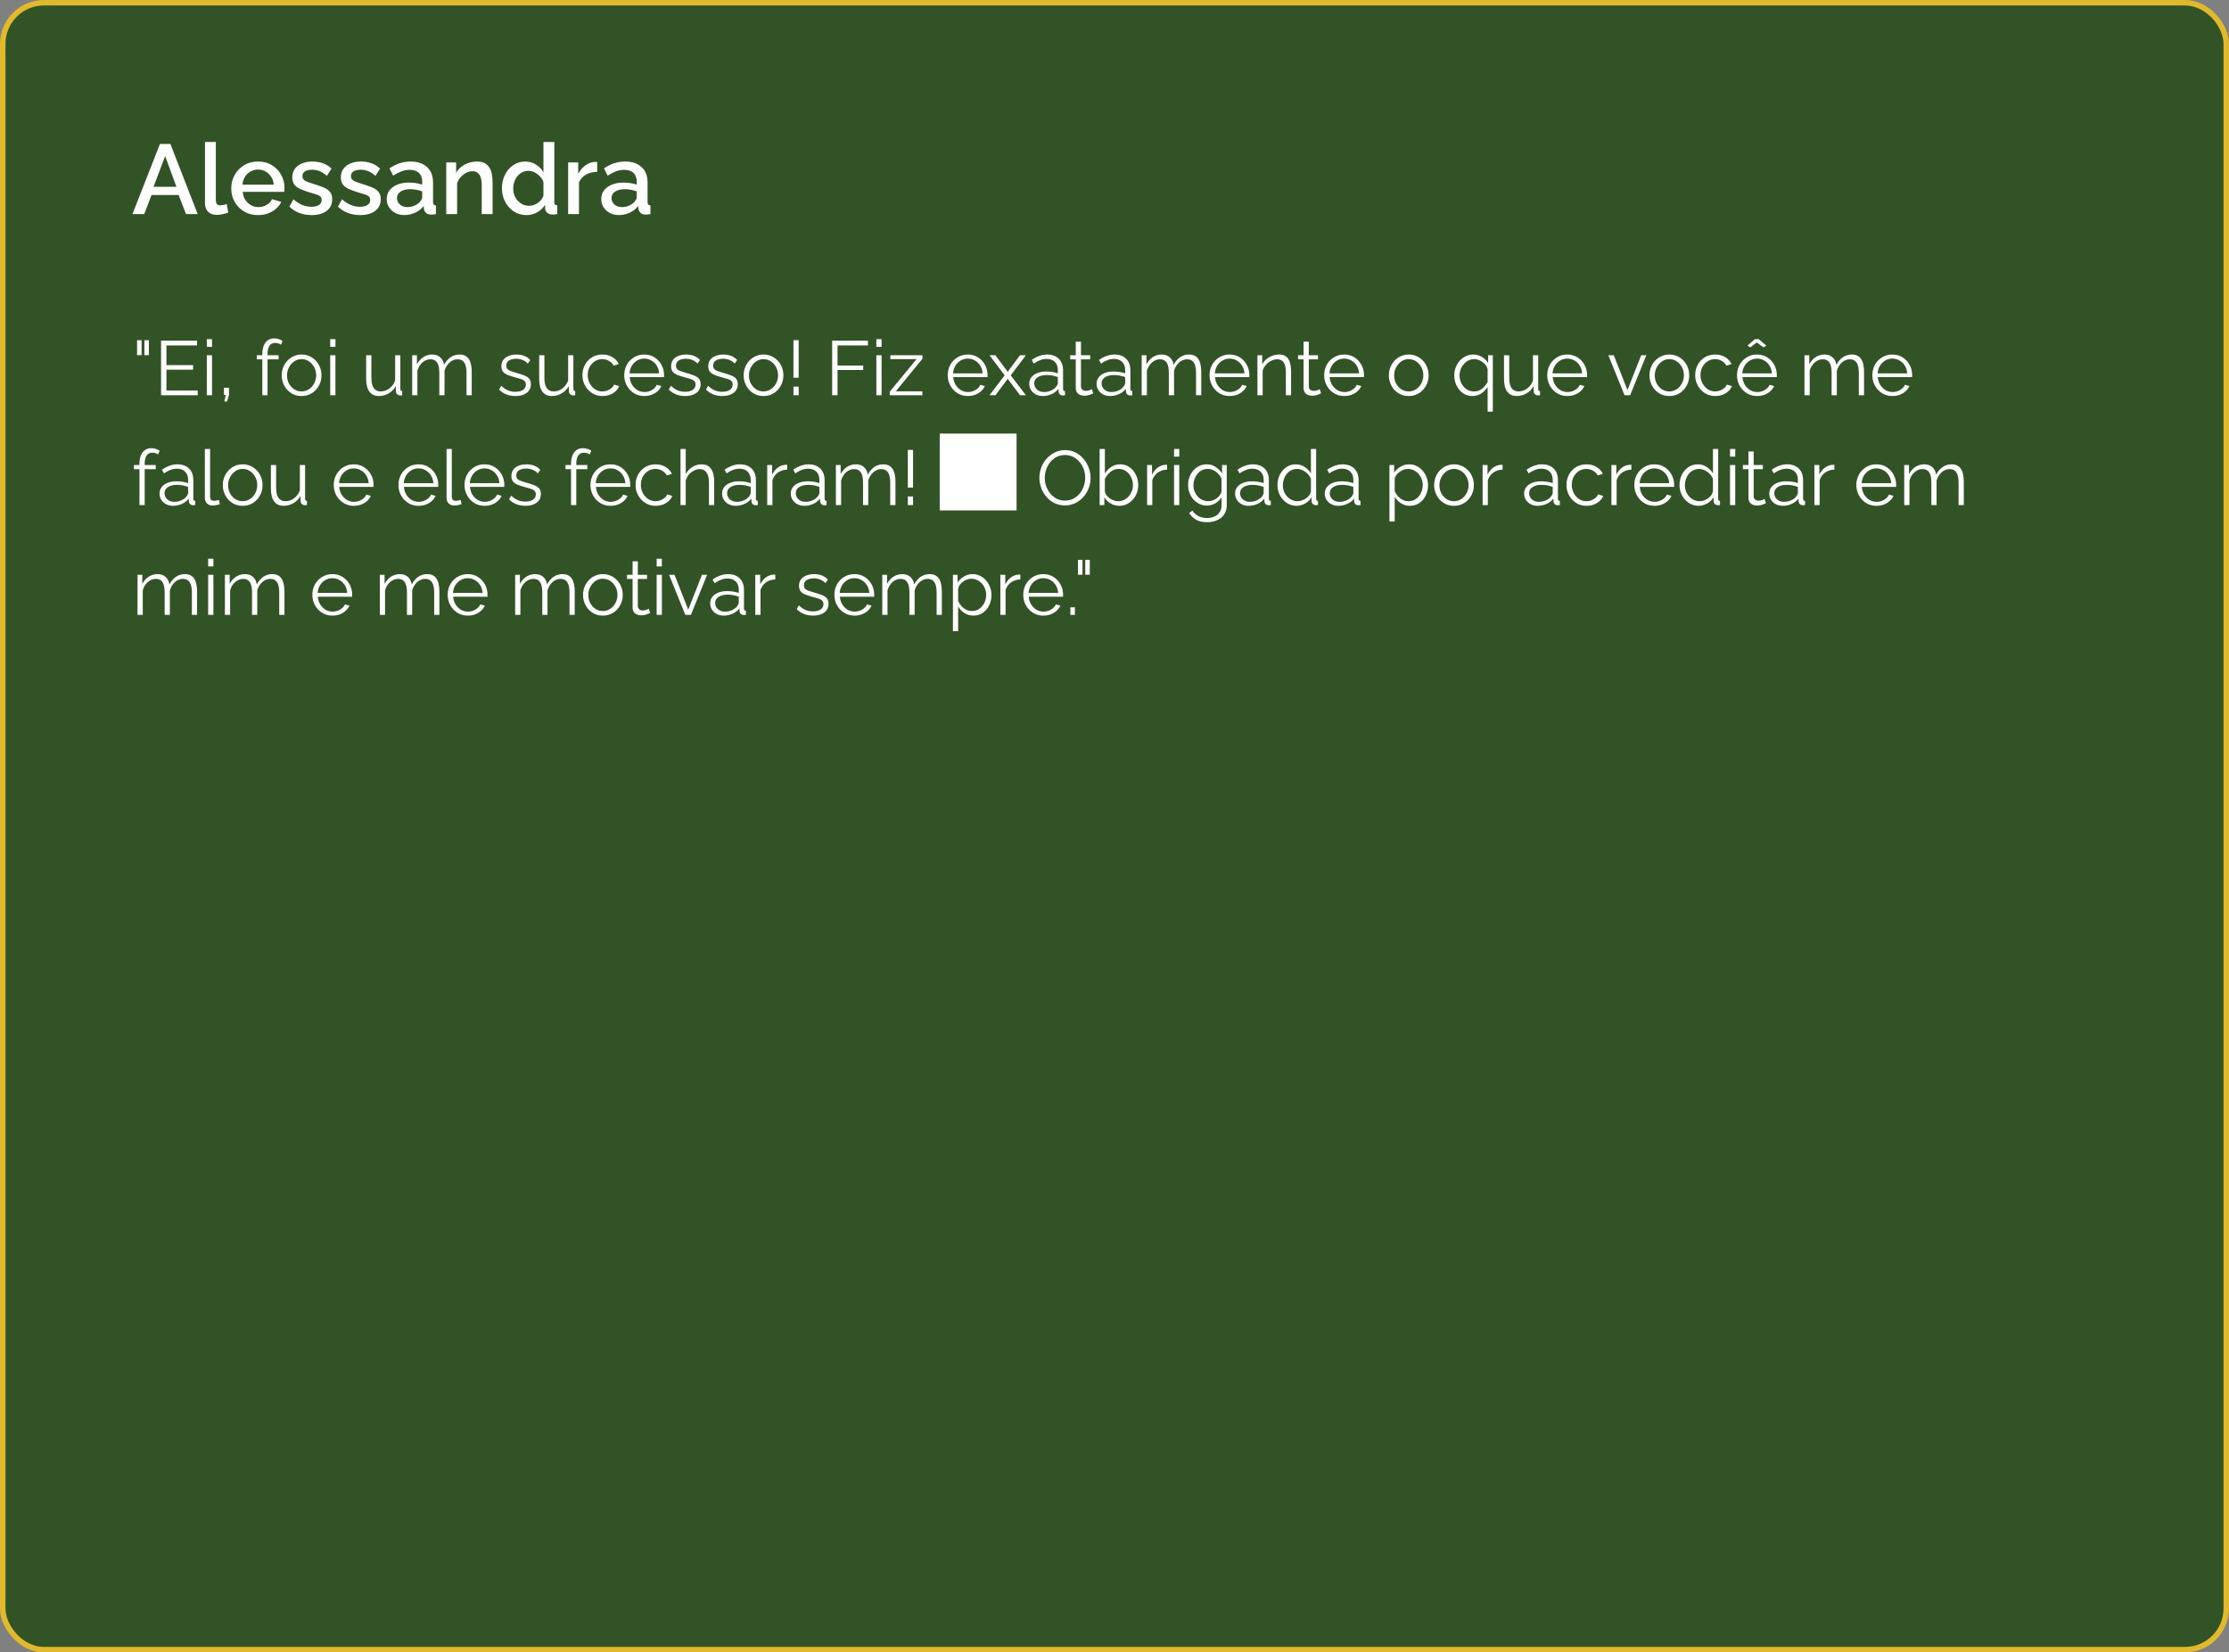 <svg xmlns="http://www.w3.org/2000/svg" width="406" height="301" viewBox="0 0 406 301" fill="none"><rect x="0" y="0" width="406" height="301" fill="#808080" stroke="none"/><rect x="0.5" y="0.5" width="405" height="300" rx="7.5" fill="#315325"></rect><rect x="0.5" y="0.5" width="405" height="300" rx="7.5" stroke="#E0B92C"></rect><path d="M29.13 26.22H31.038L36.006 39H33.882L32.532 35.526H27.6L26.268 39H24.126L29.13 26.22ZM32.136 34.032L30.084 28.434L27.96 34.032H32.136ZM37.335 25.86H39.315V36.282C39.315 36.762 39.387 37.068 39.531 37.2C39.675 37.332 39.855 37.398 40.071 37.398C40.311 37.398 40.533 37.374 40.737 37.326C40.953 37.278 41.139 37.218 41.295 37.146L41.583 38.712C41.295 38.832 40.953 38.934 40.557 39.018C40.161 39.102 39.807 39.144 39.495 39.144C38.823 39.144 38.295 38.958 37.911 38.586C37.527 38.202 37.335 37.674 37.335 37.002V25.86ZM46.997 39.18C46.265 39.18 45.599 39.054 44.999 38.802C44.411 38.538 43.901 38.184 43.469 37.74C43.037 37.284 42.701 36.768 42.461 36.192C42.233 35.604 42.119 34.98 42.119 34.32C42.119 33.432 42.323 32.622 42.731 31.89C43.139 31.146 43.709 30.552 44.441 30.108C45.173 29.652 46.031 29.424 47.015 29.424C47.999 29.424 48.845 29.652 49.553 30.108C50.273 30.552 50.831 31.14 51.227 31.872C51.623 32.604 51.821 33.39 51.821 34.23C51.821 34.374 51.815 34.512 51.803 34.644C51.791 34.764 51.779 34.866 51.767 34.95H44.225C44.261 35.502 44.411 35.988 44.675 36.408C44.951 36.816 45.299 37.14 45.719 37.38C46.139 37.608 46.589 37.722 47.069 37.722C47.597 37.722 48.095 37.59 48.563 37.326C49.043 37.062 49.367 36.714 49.535 36.282L51.227 36.768C51.023 37.224 50.711 37.638 50.291 38.01C49.883 38.37 49.397 38.658 48.833 38.874C48.269 39.078 47.657 39.18 46.997 39.18ZM44.171 33.636H49.859C49.823 33.096 49.667 32.622 49.391 32.214C49.127 31.794 48.785 31.47 48.365 31.242C47.957 31.002 47.501 30.882 46.997 30.882C46.505 30.882 46.049 31.002 45.629 31.242C45.221 31.47 44.885 31.794 44.621 32.214C44.357 32.622 44.207 33.096 44.171 33.636ZM56.784 39.18C55.992 39.18 55.242 39.054 54.534 38.802C53.826 38.538 53.22 38.148 52.716 37.632L53.454 36.3C53.994 36.78 54.534 37.128 55.074 37.344C55.626 37.56 56.172 37.668 56.712 37.668C57.264 37.668 57.714 37.566 58.062 37.362C58.41 37.146 58.584 36.834 58.584 36.426C58.584 36.126 58.494 35.904 58.314 35.76C58.134 35.616 57.87 35.49 57.522 35.382C57.186 35.274 56.778 35.154 56.298 35.022C55.626 34.818 55.062 34.608 54.606 34.392C54.15 34.164 53.808 33.888 53.58 33.564C53.352 33.24 53.238 32.826 53.238 32.322C53.238 31.71 53.394 31.188 53.706 30.756C54.018 30.324 54.45 29.994 55.002 29.766C55.566 29.538 56.214 29.424 56.946 29.424C57.63 29.424 58.26 29.532 58.836 29.748C59.424 29.952 59.94 30.276 60.384 30.72L59.538 32.034C59.118 31.65 58.686 31.368 58.242 31.188C57.81 31.008 57.342 30.918 56.838 30.918C56.55 30.918 56.274 30.954 56.01 31.026C55.746 31.086 55.524 31.206 55.344 31.386C55.176 31.554 55.092 31.794 55.092 32.106C55.092 32.358 55.164 32.562 55.308 32.718C55.452 32.874 55.668 33.006 55.956 33.114C56.244 33.222 56.598 33.342 57.018 33.474C57.75 33.69 58.374 33.906 58.89 34.122C59.406 34.326 59.802 34.596 60.078 34.932C60.366 35.256 60.51 35.706 60.51 36.282C60.51 37.194 60.168 37.908 59.484 38.424C58.812 38.928 57.912 39.18 56.784 39.18ZM65.626 39.18C64.834 39.18 64.084 39.054 63.376 38.802C62.668 38.538 62.062 38.148 61.558 37.632L62.296 36.3C62.836 36.78 63.376 37.128 63.916 37.344C64.468 37.56 65.014 37.668 65.554 37.668C66.106 37.668 66.556 37.566 66.904 37.362C67.252 37.146 67.426 36.834 67.426 36.426C67.426 36.126 67.336 35.904 67.156 35.76C66.976 35.616 66.712 35.49 66.364 35.382C66.028 35.274 65.62 35.154 65.14 35.022C64.468 34.818 63.904 34.608 63.448 34.392C62.992 34.164 62.65 33.888 62.422 33.564C62.194 33.24 62.08 32.826 62.08 32.322C62.08 31.71 62.236 31.188 62.548 30.756C62.86 30.324 63.292 29.994 63.844 29.766C64.408 29.538 65.056 29.424 65.788 29.424C66.472 29.424 67.102 29.532 67.678 29.748C68.266 29.952 68.782 30.276 69.226 30.72L68.38 32.034C67.96 31.65 67.528 31.368 67.084 31.188C66.652 31.008 66.184 30.918 65.68 30.918C65.392 30.918 65.116 30.954 64.852 31.026C64.588 31.086 64.366 31.206 64.186 31.386C64.018 31.554 63.934 31.794 63.934 32.106C63.934 32.358 64.006 32.562 64.15 32.718C64.294 32.874 64.51 33.006 64.798 33.114C65.086 33.222 65.44 33.342 65.86 33.474C66.592 33.69 67.216 33.906 67.732 34.122C68.248 34.326 68.644 34.596 68.92 34.932C69.208 35.256 69.352 35.706 69.352 36.282C69.352 37.194 69.01 37.908 68.326 38.424C67.654 38.928 66.754 39.18 65.626 39.18ZM70.436 36.246C70.436 35.646 70.604 35.124 70.94 34.68C71.288 34.224 71.762 33.876 72.362 33.636C72.962 33.384 73.658 33.258 74.45 33.258C74.87 33.258 75.296 33.288 75.728 33.348C76.172 33.408 76.562 33.504 76.898 33.636V33.042C76.898 32.382 76.7 31.866 76.304 31.494C75.908 31.122 75.338 30.936 74.594 30.936C74.066 30.936 73.568 31.032 73.1 31.224C72.632 31.404 72.134 31.662 71.606 31.998L70.94 30.666C71.564 30.246 72.188 29.934 72.812 29.73C73.448 29.526 74.114 29.424 74.81 29.424C76.07 29.424 77.06 29.76 77.78 30.432C78.512 31.092 78.878 32.034 78.878 33.258V36.768C78.878 36.996 78.914 37.158 78.986 37.254C79.07 37.35 79.208 37.404 79.4 37.416V39C79.22 39.036 79.058 39.06 78.914 39.072C78.77 39.084 78.65 39.09 78.554 39.09C78.134 39.09 77.816 38.988 77.6 38.784C77.384 38.58 77.258 38.34 77.222 38.064L77.168 37.524C76.76 38.052 76.238 38.46 75.602 38.748C74.966 39.036 74.324 39.18 73.676 39.18C73.052 39.18 72.494 39.054 72.002 38.802C71.51 38.538 71.126 38.184 70.85 37.74C70.574 37.296 70.436 36.798 70.436 36.246ZM76.43 36.822C76.574 36.666 76.688 36.51 76.772 36.354C76.856 36.198 76.898 36.06 76.898 35.94V34.86C76.562 34.728 76.208 34.632 75.836 34.572C75.464 34.5 75.098 34.464 74.738 34.464C74.018 34.464 73.43 34.608 72.974 34.896C72.53 35.184 72.308 35.58 72.308 36.084C72.308 36.36 72.38 36.624 72.524 36.876C72.68 37.128 72.896 37.332 73.172 37.488C73.46 37.644 73.814 37.722 74.234 37.722C74.666 37.722 75.08 37.638 75.476 37.47C75.872 37.302 76.19 37.086 76.43 36.822ZM89.722 39H87.742V33.726C87.742 32.85 87.598 32.208 87.31 31.8C87.034 31.392 86.62 31.188 86.068 31.188C85.684 31.188 85.3 31.284 84.916 31.476C84.544 31.668 84.208 31.932 83.908 32.268C83.608 32.592 83.392 32.97 83.26 33.402V39H81.28V29.586H83.08V31.476C83.32 31.056 83.632 30.696 84.016 30.396C84.412 30.084 84.856 29.844 85.348 29.676C85.84 29.508 86.362 29.424 86.914 29.424C87.478 29.424 87.94 29.526 88.3 29.73C88.672 29.934 88.96 30.216 89.164 30.576C89.38 30.924 89.524 31.332 89.596 31.8C89.68 32.256 89.722 32.742 89.722 33.258V39ZM91.426 34.302C91.426 33.402 91.606 32.586 91.966 31.854C92.338 31.11 92.842 30.522 93.478 30.09C94.114 29.646 94.846 29.424 95.674 29.424C96.394 29.424 97.042 29.61 97.618 29.982C98.206 30.354 98.662 30.816 98.986 31.368V25.86H100.966V36.768C100.966 36.996 101.008 37.158 101.092 37.254C101.176 37.35 101.314 37.404 101.506 37.416V39C101.134 39.06 100.846 39.09 100.642 39.09C100.27 39.09 99.952 38.982 99.688 38.766C99.436 38.55 99.304 38.292 99.292 37.992L99.274 37.29C98.914 37.89 98.428 38.358 97.816 38.694C97.204 39.018 96.568 39.18 95.908 39.18C95.26 39.18 94.66 39.054 94.108 38.802C93.568 38.55 93.094 38.196 92.686 37.74C92.29 37.284 91.978 36.762 91.75 36.174C91.534 35.586 91.426 34.962 91.426 34.302ZM98.986 35.616V33.15C98.854 32.766 98.638 32.424 98.338 32.124C98.05 31.812 97.72 31.566 97.348 31.386C96.988 31.206 96.628 31.116 96.268 31.116C95.848 31.116 95.464 31.206 95.116 31.386C94.78 31.566 94.486 31.806 94.234 32.106C93.994 32.406 93.808 32.748 93.676 33.132C93.544 33.516 93.478 33.918 93.478 34.338C93.478 34.77 93.55 35.178 93.694 35.562C93.838 35.934 94.042 36.27 94.306 36.57C94.582 36.858 94.894 37.086 95.242 37.254C95.602 37.41 95.992 37.488 96.412 37.488C96.676 37.488 96.94 37.44 97.204 37.344C97.48 37.248 97.738 37.116 97.978 36.948C98.23 36.78 98.44 36.582 98.608 36.354C98.788 36.126 98.914 35.88 98.986 35.616ZM108.773 31.296C108.005 31.308 107.321 31.482 106.721 31.818C106.133 32.154 105.713 32.628 105.461 33.24V39H103.481V29.586H105.317V31.692C105.641 31.044 106.067 30.528 106.595 30.144C107.123 29.748 107.681 29.532 108.269 29.496C108.389 29.496 108.485 29.496 108.557 29.496C108.641 29.496 108.713 29.502 108.773 29.514V31.296ZM109.512 36.246C109.512 35.646 109.68 35.124 110.016 34.68C110.364 34.224 110.838 33.876 111.438 33.636C112.038 33.384 112.734 33.258 113.526 33.258C113.946 33.258 114.372 33.288 114.804 33.348C115.248 33.408 115.638 33.504 115.974 33.636V33.042C115.974 32.382 115.776 31.866 115.38 31.494C114.984 31.122 114.414 30.936 113.67 30.936C113.142 30.936 112.644 31.032 112.176 31.224C111.708 31.404 111.21 31.662 110.682 31.998L110.016 30.666C110.64 30.246 111.264 29.934 111.888 29.73C112.524 29.526 113.19 29.424 113.886 29.424C115.146 29.424 116.136 29.76 116.856 30.432C117.588 31.092 117.954 32.034 117.954 33.258V36.768C117.954 36.996 117.99 37.158 118.062 37.254C118.146 37.35 118.284 37.404 118.476 37.416V39C118.296 39.036 118.134 39.06 117.99 39.072C117.846 39.084 117.726 39.09 117.63 39.09C117.21 39.09 116.892 38.988 116.676 38.784C116.46 38.58 116.334 38.34 116.298 38.064L116.244 37.524C115.836 38.052 115.314 38.46 114.678 38.748C114.042 39.036 113.4 39.18 112.752 39.18C112.128 39.18 111.57 39.054 111.078 38.802C110.586 38.538 110.202 38.184 109.926 37.74C109.65 37.296 109.512 36.798 109.512 36.246ZM115.506 36.822C115.65 36.666 115.764 36.51 115.848 36.354C115.932 36.198 115.974 36.06 115.974 35.94V34.86C115.638 34.728 115.284 34.632 114.912 34.572C114.54 34.5 114.174 34.464 113.814 34.464C113.094 34.464 112.506 34.608 112.05 34.896C111.606 35.184 111.384 35.58 111.384 36.084C111.384 36.36 111.456 36.624 111.6 36.876C111.756 37.128 111.972 37.332 112.248 37.488C112.536 37.644 112.89 37.722 113.31 37.722C113.742 37.722 114.156 37.638 114.552 37.47C114.948 37.302 115.266 37.086 115.506 36.822Z" fill="white"></path><path d="M24.966 64.692V61.976H25.792V64.692H24.966ZM26.296 64.692V61.976H27.122V64.692H26.296ZM36.012 71.132V72H29.334V62.06H35.886V62.928H30.314V66.512H35.172V67.338H30.314V71.132H36.012ZM37.669 72V64.706H38.621V72H37.669ZM37.669 63.18V61.78H38.621V63.18H37.669ZM40.872 73.134L41.11 71.958H40.788V70.628H41.712V71.958L41.362 73.134H40.872ZM47.781 72V65.462H46.773V64.706H47.781V64.51C47.781 63.913 47.865 63.399 48.033 62.97C48.21 62.541 48.458 62.214 48.775 61.99C49.102 61.757 49.484 61.64 49.923 61.64C50.212 61.64 50.492 61.682 50.763 61.766C51.033 61.85 51.267 61.962 51.463 62.102L51.169 62.788C51.047 62.685 50.889 62.606 50.693 62.55C50.497 62.494 50.301 62.466 50.105 62.466C49.666 62.466 49.325 62.639 49.083 62.984C48.849 63.329 48.733 63.829 48.733 64.482V64.706H50.749V65.462H48.733V72H47.781ZM54.928 72.14C54.405 72.14 53.919 72.042 53.471 71.846C53.033 71.641 52.65 71.365 52.324 71.02C52.006 70.665 51.759 70.264 51.581 69.816C51.404 69.359 51.316 68.878 51.316 68.374C51.316 67.851 51.404 67.366 51.581 66.918C51.759 66.461 52.011 66.059 52.337 65.714C52.664 65.359 53.047 65.084 53.486 64.888C53.934 64.683 54.419 64.58 54.941 64.58C55.464 64.58 55.945 64.683 56.383 64.888C56.822 65.084 57.205 65.359 57.532 65.714C57.858 66.059 58.11 66.461 58.288 66.918C58.465 67.366 58.553 67.851 58.553 68.374C58.553 68.878 58.465 69.359 58.288 69.816C58.11 70.264 57.858 70.665 57.532 71.02C57.214 71.365 56.831 71.641 56.383 71.846C55.945 72.042 55.459 72.14 54.928 72.14ZM52.282 68.388C52.282 68.929 52.398 69.424 52.632 69.872C52.874 70.311 53.196 70.661 53.597 70.922C53.999 71.174 54.442 71.3 54.928 71.3C55.413 71.3 55.856 71.169 56.258 70.908C56.659 70.647 56.981 70.292 57.224 69.844C57.466 69.387 57.587 68.892 57.587 68.36C57.587 67.819 57.466 67.324 57.224 66.876C56.981 66.428 56.659 66.073 56.258 65.812C55.856 65.551 55.413 65.42 54.928 65.42C54.442 65.42 53.999 65.555 53.597 65.826C53.206 66.097 52.888 66.456 52.645 66.904C52.403 67.343 52.282 67.837 52.282 68.388ZM60.146 72V64.706H61.098V72H60.146ZM60.146 63.18V61.78H61.098V63.18H60.146ZM66.693 68.99V64.706H67.645V68.822C67.645 69.653 67.785 70.273 68.065 70.684C68.354 71.095 68.779 71.3 69.339 71.3C69.712 71.3 70.072 71.221 70.417 71.062C70.772 70.894 71.084 70.661 71.355 70.362C71.626 70.054 71.831 69.699 71.971 69.298V64.706H72.923V70.852C72.923 70.983 72.951 71.081 73.007 71.146C73.063 71.202 73.147 71.235 73.259 71.244V72C73.147 72.009 73.058 72.014 72.993 72.014C72.928 72.023 72.867 72.028 72.811 72.028C72.624 72.009 72.461 71.935 72.321 71.804C72.19 71.673 72.12 71.515 72.111 71.328L72.083 70.348C71.766 70.908 71.332 71.347 70.781 71.664C70.24 71.981 69.652 72.14 69.017 72.14C68.252 72.14 67.673 71.874 67.281 71.342C66.889 70.81 66.693 70.026 66.693 68.99ZM85.925 72H84.973V67.926C84.973 67.077 84.838 66.451 84.567 66.05C84.297 65.649 83.895 65.448 83.363 65.448C82.813 65.448 82.318 65.644 81.879 66.036C81.45 66.428 81.147 66.932 80.969 67.548V72H80.017V67.926C80.017 67.067 79.887 66.442 79.625 66.05C79.364 65.649 78.963 65.448 78.421 65.448C77.88 65.448 77.39 65.639 76.951 66.022C76.513 66.405 76.205 66.909 76.027 67.534V72H75.075V64.706H75.943V66.358C76.251 65.789 76.643 65.35 77.119 65.042C77.605 64.734 78.141 64.58 78.729 64.58C79.336 64.58 79.826 64.753 80.199 65.098C80.573 65.443 80.801 65.896 80.885 66.456C81.221 65.84 81.623 65.373 82.089 65.056C82.565 64.739 83.102 64.58 83.699 64.58C84.11 64.58 84.455 64.655 84.735 64.804C85.025 64.953 85.253 65.168 85.421 65.448C85.599 65.719 85.725 66.05 85.799 66.442C85.883 66.825 85.925 67.254 85.925 67.73V72ZM93.903 72.14C93.306 72.14 92.75 72.042 92.237 71.846C91.724 71.65 91.28 71.351 90.907 70.95L91.299 70.278C91.71 70.661 92.12 70.941 92.531 71.118C92.951 71.286 93.394 71.37 93.861 71.37C94.43 71.37 94.892 71.258 95.247 71.034C95.602 70.801 95.779 70.469 95.779 70.04C95.779 69.751 95.69 69.531 95.513 69.382C95.345 69.223 95.098 69.097 94.771 69.004C94.454 68.901 94.071 68.794 93.623 68.682C93.119 68.542 92.694 68.397 92.349 68.248C92.013 68.089 91.756 67.893 91.579 67.66C91.411 67.417 91.327 67.105 91.327 66.722C91.327 66.246 91.444 65.854 91.677 65.546C91.92 65.229 92.246 64.991 92.657 64.832C93.077 64.664 93.544 64.58 94.057 64.58C94.617 64.58 95.112 64.669 95.541 64.846C95.97 65.023 96.32 65.271 96.591 65.588L96.129 66.232C95.868 65.933 95.555 65.714 95.191 65.574C94.836 65.425 94.44 65.35 94.001 65.35C93.702 65.35 93.418 65.392 93.147 65.476C92.876 65.551 92.652 65.681 92.475 65.868C92.307 66.045 92.223 66.293 92.223 66.61C92.223 66.871 92.288 67.077 92.419 67.226C92.55 67.366 92.746 67.487 93.007 67.59C93.268 67.683 93.59 67.786 93.973 67.898C94.524 68.047 95.004 68.201 95.415 68.36C95.826 68.509 96.143 68.705 96.367 68.948C96.591 69.191 96.703 69.531 96.703 69.97C96.703 70.651 96.446 71.183 95.933 71.566C95.42 71.949 94.743 72.14 93.903 72.14ZM98.207 68.99V64.706H99.159V68.822C99.159 69.653 99.299 70.273 99.579 70.684C99.868 71.095 100.293 71.3 100.853 71.3C101.226 71.3 101.585 71.221 101.931 71.062C102.285 70.894 102.598 70.661 102.869 70.362C103.139 70.054 103.345 69.699 103.485 69.298V64.706H104.437V70.852C104.437 70.983 104.465 71.081 104.521 71.146C104.577 71.202 104.661 71.235 104.773 71.244V72C104.661 72.009 104.572 72.014 104.507 72.014C104.441 72.023 104.381 72.028 104.325 72.028C104.138 72.009 103.975 71.935 103.835 71.804C103.704 71.673 103.634 71.515 103.625 71.328L103.597 70.348C103.279 70.908 102.845 71.347 102.295 71.664C101.753 71.981 101.165 72.14 100.531 72.14C99.765 72.14 99.187 71.874 98.795 71.342C98.403 70.81 98.207 70.026 98.207 68.99ZM109.753 72.14C109.221 72.14 108.731 72.042 108.283 71.846C107.844 71.641 107.457 71.361 107.121 71.006C106.794 70.651 106.538 70.245 106.351 69.788C106.174 69.331 106.085 68.845 106.085 68.332C106.085 67.641 106.239 67.011 106.547 66.442C106.855 65.873 107.284 65.42 107.835 65.084C108.386 64.748 109.02 64.58 109.739 64.58C110.42 64.58 111.022 64.739 111.545 65.056C112.068 65.364 112.455 65.784 112.707 66.316L111.783 66.61C111.578 66.237 111.288 65.947 110.915 65.742C110.551 65.527 110.145 65.42 109.697 65.42C109.212 65.42 108.768 65.546 108.367 65.798C107.966 66.05 107.644 66.395 107.401 66.834C107.168 67.273 107.051 67.772 107.051 68.332C107.051 68.883 107.172 69.382 107.415 69.83C107.658 70.278 107.98 70.637 108.381 70.908C108.782 71.169 109.226 71.3 109.711 71.3C110.028 71.3 110.332 71.244 110.621 71.132C110.92 71.02 111.176 70.871 111.391 70.684C111.615 70.488 111.764 70.278 111.839 70.054L112.777 70.334C112.646 70.679 112.427 70.992 112.119 71.272C111.82 71.543 111.466 71.757 111.055 71.916C110.654 72.065 110.22 72.14 109.753 72.14ZM117.354 72.14C116.832 72.14 116.346 72.042 115.898 71.846C115.45 71.641 115.063 71.365 114.736 71.02C114.41 70.665 114.153 70.259 113.966 69.802C113.789 69.345 113.7 68.855 113.7 68.332C113.7 67.651 113.854 67.025 114.162 66.456C114.48 65.887 114.914 65.434 115.464 65.098C116.015 64.753 116.64 64.58 117.34 64.58C118.059 64.58 118.684 64.753 119.216 65.098C119.758 65.443 120.182 65.901 120.49 66.47C120.798 67.03 120.952 67.646 120.952 68.318C120.952 68.393 120.952 68.467 120.952 68.542C120.952 68.607 120.948 68.659 120.938 68.696H114.694C114.741 69.219 114.886 69.685 115.128 70.096C115.38 70.497 115.702 70.819 116.094 71.062C116.496 71.295 116.93 71.412 117.396 71.412C117.872 71.412 118.32 71.291 118.74 71.048C119.17 70.805 119.468 70.488 119.636 70.096L120.462 70.32C120.313 70.665 120.084 70.978 119.776 71.258C119.468 71.538 119.104 71.757 118.684 71.916C118.274 72.065 117.83 72.14 117.354 72.14ZM114.666 68.01H120.056C120.019 67.478 119.874 67.011 119.622 66.61C119.38 66.209 119.058 65.896 118.656 65.672C118.264 65.439 117.83 65.322 117.354 65.322C116.878 65.322 116.444 65.439 116.052 65.672C115.66 65.896 115.338 66.213 115.086 66.624C114.844 67.025 114.704 67.487 114.666 68.01ZM124.815 72.14C124.218 72.14 123.662 72.042 123.149 71.846C122.636 71.65 122.192 71.351 121.819 70.95L122.211 70.278C122.622 70.661 123.032 70.941 123.443 71.118C123.863 71.286 124.306 71.37 124.773 71.37C125.342 71.37 125.804 71.258 126.159 71.034C126.514 70.801 126.691 70.469 126.691 70.04C126.691 69.751 126.602 69.531 126.425 69.382C126.257 69.223 126.01 69.097 125.683 69.004C125.366 68.901 124.983 68.794 124.535 68.682C124.031 68.542 123.606 68.397 123.261 68.248C122.925 68.089 122.668 67.893 122.491 67.66C122.323 67.417 122.239 67.105 122.239 66.722C122.239 66.246 122.356 65.854 122.589 65.546C122.832 65.229 123.158 64.991 123.569 64.832C123.989 64.664 124.456 64.58 124.969 64.58C125.529 64.58 126.024 64.669 126.453 64.846C126.882 65.023 127.232 65.271 127.503 65.588L127.041 66.232C126.78 65.933 126.467 65.714 126.103 65.574C125.748 65.425 125.352 65.35 124.913 65.35C124.614 65.35 124.33 65.392 124.059 65.476C123.788 65.551 123.564 65.681 123.387 65.868C123.219 66.045 123.135 66.293 123.135 66.61C123.135 66.871 123.2 67.077 123.331 67.226C123.462 67.366 123.658 67.487 123.919 67.59C124.18 67.683 124.502 67.786 124.885 67.898C125.436 68.047 125.916 68.201 126.327 68.36C126.738 68.509 127.055 68.705 127.279 68.948C127.503 69.191 127.615 69.531 127.615 69.97C127.615 70.651 127.358 71.183 126.845 71.566C126.332 71.949 125.655 72.14 124.815 72.14ZM131.583 72.14C130.985 72.14 130.43 72.042 129.917 71.846C129.403 71.65 128.96 71.351 128.587 70.95L128.979 70.278C129.389 70.661 129.8 70.941 130.211 71.118C130.631 71.286 131.074 71.37 131.541 71.37C132.11 71.37 132.572 71.258 132.927 71.034C133.281 70.801 133.459 70.469 133.459 70.04C133.459 69.751 133.37 69.531 133.193 69.382C133.025 69.223 132.777 69.097 132.451 69.004C132.133 68.901 131.751 68.794 131.303 68.682C130.799 68.542 130.374 68.397 130.029 68.248C129.693 68.089 129.436 67.893 129.259 67.66C129.091 67.417 129.007 67.105 129.007 66.722C129.007 66.246 129.123 65.854 129.357 65.546C129.599 65.229 129.926 64.991 130.337 64.832C130.757 64.664 131.223 64.58 131.737 64.58C132.297 64.58 132.791 64.669 133.221 64.846C133.65 65.023 134 65.271 134.271 65.588L133.809 66.232C133.547 65.933 133.235 65.714 132.871 65.574C132.516 65.425 132.119 65.35 131.681 65.35C131.382 65.35 131.097 65.392 130.827 65.476C130.556 65.551 130.332 65.681 130.155 65.868C129.987 66.045 129.903 66.293 129.903 66.61C129.903 66.871 129.968 67.077 130.099 67.226C130.229 67.366 130.425 67.487 130.687 67.59C130.948 67.683 131.27 67.786 131.653 67.898C132.203 68.047 132.684 68.201 133.095 68.36C133.505 68.509 133.823 68.705 134.047 68.948C134.271 69.191 134.383 69.531 134.383 69.97C134.383 70.651 134.126 71.183 133.613 71.566C133.099 71.949 132.423 72.14 131.583 72.14ZM139.064 72.14C138.542 72.14 138.056 72.042 137.608 71.846C137.17 71.641 136.787 71.365 136.46 71.02C136.143 70.665 135.896 70.264 135.718 69.816C135.541 69.359 135.452 68.878 135.452 68.374C135.452 67.851 135.541 67.366 135.718 66.918C135.896 66.461 136.148 66.059 136.474 65.714C136.801 65.359 137.184 65.084 137.622 64.888C138.07 64.683 138.556 64.58 139.078 64.58C139.601 64.58 140.082 64.683 140.52 64.888C140.959 65.084 141.342 65.359 141.668 65.714C141.995 66.059 142.247 66.461 142.424 66.918C142.602 67.366 142.69 67.851 142.69 68.374C142.69 68.878 142.602 69.359 142.424 69.816C142.247 70.264 141.995 70.665 141.668 71.02C141.351 71.365 140.968 71.641 140.52 71.846C140.082 72.042 139.596 72.14 139.064 72.14ZM136.418 68.388C136.418 68.929 136.535 69.424 136.768 69.872C137.011 70.311 137.333 70.661 137.734 70.922C138.136 71.174 138.579 71.3 139.064 71.3C139.55 71.3 139.993 71.169 140.394 70.908C140.796 70.647 141.118 70.292 141.36 69.844C141.603 69.387 141.724 68.892 141.724 68.36C141.724 67.819 141.603 67.324 141.36 66.876C141.118 66.428 140.796 66.073 140.394 65.812C139.993 65.551 139.55 65.42 139.064 65.42C138.579 65.42 138.136 65.555 137.734 65.826C137.342 66.097 137.025 66.456 136.782 66.904C136.54 67.343 136.418 67.837 136.418 68.388ZM144.52 68.808V61.962H145.472V68.808H144.52ZM144.52 72V70.432H145.472V72H144.52ZM151.574 72V62.06H158.098V62.928H152.554V66.582H157.23V67.394H152.554V72H151.574ZM159.622 72V64.706H160.574V72H159.622ZM159.622 63.18V61.78H160.574V63.18H159.622ZM162.055 71.356L166.941 65.42H162.167V64.706H168.019V65.35L163.161 71.286H168.005V72H162.055V71.356ZM176.28 72.14C175.757 72.14 175.272 72.042 174.824 71.846C174.376 71.641 173.989 71.365 173.662 71.02C173.335 70.665 173.079 70.259 172.892 69.802C172.715 69.345 172.626 68.855 172.626 68.332C172.626 67.651 172.78 67.025 173.088 66.456C173.405 65.887 173.839 65.434 174.39 65.098C174.941 64.753 175.566 64.58 176.266 64.58C176.985 64.58 177.61 64.753 178.142 65.098C178.683 65.443 179.108 65.901 179.416 66.47C179.724 67.03 179.878 67.646 179.878 68.318C179.878 68.393 179.878 68.467 179.878 68.542C179.878 68.607 179.873 68.659 179.864 68.696H173.62C173.667 69.219 173.811 69.685 174.054 70.096C174.306 70.497 174.628 70.819 175.02 71.062C175.421 71.295 175.855 71.412 176.322 71.412C176.798 71.412 177.246 71.291 177.666 71.048C178.095 70.805 178.394 70.488 178.562 70.096L179.388 70.32C179.239 70.665 179.01 70.978 178.702 71.258C178.394 71.538 178.03 71.757 177.61 71.916C177.199 72.065 176.756 72.14 176.28 72.14ZM173.592 68.01H178.982C178.945 67.478 178.8 67.011 178.548 66.61C178.305 66.209 177.983 65.896 177.582 65.672C177.19 65.439 176.756 65.322 176.28 65.322C175.804 65.322 175.37 65.439 174.978 65.672C174.586 65.896 174.264 66.213 174.012 66.624C173.769 67.025 173.629 67.487 173.592 68.01ZM181.297 64.706L183.439 67.562L183.551 67.772L183.663 67.562L185.791 64.706H186.869L184.097 68.374L186.869 72H185.791L183.663 69.158L183.551 68.962L183.439 69.158L181.311 72H180.233L182.991 68.374L180.233 64.706H181.297ZM187.472 69.9C187.472 69.443 187.602 69.051 187.864 68.724C188.125 68.388 188.484 68.131 188.942 67.954C189.408 67.767 189.945 67.674 190.552 67.674C190.906 67.674 191.275 67.702 191.658 67.758C192.04 67.814 192.381 67.898 192.68 68.01V67.394C192.68 66.778 192.498 66.288 192.134 65.924C191.77 65.56 191.266 65.378 190.622 65.378C190.23 65.378 189.842 65.453 189.46 65.602C189.086 65.742 188.694 65.952 188.284 66.232L187.92 65.56C188.396 65.233 188.862 64.991 189.32 64.832C189.777 64.664 190.244 64.58 190.72 64.58C191.616 64.58 192.325 64.837 192.848 65.35C193.37 65.863 193.632 66.573 193.632 67.478V70.852C193.632 70.983 193.66 71.081 193.716 71.146C193.772 71.202 193.86 71.235 193.982 71.244V72C193.879 72.009 193.79 72.019 193.716 72.028C193.641 72.037 193.585 72.037 193.548 72.028C193.314 72.019 193.137 71.944 193.016 71.804C192.894 71.664 192.829 71.515 192.82 71.356L192.806 70.824C192.479 71.244 192.054 71.571 191.532 71.804C191.009 72.028 190.477 72.14 189.936 72.14C189.469 72.14 189.044 72.042 188.662 71.846C188.288 71.641 187.994 71.37 187.78 71.034C187.574 70.689 187.472 70.311 187.472 69.9ZM192.358 70.46C192.46 70.329 192.54 70.203 192.596 70.082C192.652 69.961 192.68 69.853 192.68 69.76V68.696C192.362 68.575 192.031 68.481 191.686 68.416C191.35 68.351 191.009 68.318 190.664 68.318C189.982 68.318 189.432 68.453 189.012 68.724C188.592 68.995 188.382 69.363 188.382 69.83C188.382 70.101 188.452 70.357 188.592 70.6C188.732 70.833 188.937 71.029 189.208 71.188C189.478 71.337 189.796 71.412 190.16 71.412C190.617 71.412 191.042 71.323 191.434 71.146C191.835 70.969 192.143 70.74 192.358 70.46ZM199.134 71.65C199.059 71.678 198.943 71.729 198.784 71.804C198.625 71.879 198.434 71.944 198.21 72C197.986 72.056 197.743 72.084 197.482 72.084C197.211 72.084 196.955 72.033 196.712 71.93C196.479 71.827 196.292 71.673 196.152 71.468C196.012 71.253 195.942 70.992 195.942 70.684V65.462H194.934V64.706H195.942V62.242H196.894V64.706H198.574V65.462H196.894V70.418C196.913 70.679 197.006 70.875 197.174 71.006C197.351 71.137 197.552 71.202 197.776 71.202C198.037 71.202 198.275 71.16 198.49 71.076C198.705 70.983 198.835 70.917 198.882 70.88L199.134 71.65ZM199.735 69.9C199.735 69.443 199.866 69.051 200.127 68.724C200.389 68.388 200.748 68.131 201.205 67.954C201.672 67.767 202.209 67.674 202.815 67.674C203.17 67.674 203.539 67.702 203.921 67.758C204.304 67.814 204.645 67.898 204.943 68.01V67.394C204.943 66.778 204.761 66.288 204.397 65.924C204.033 65.56 203.529 65.378 202.885 65.378C202.493 65.378 202.106 65.453 201.723 65.602C201.35 65.742 200.958 65.952 200.547 66.232L200.183 65.56C200.659 65.233 201.126 64.991 201.583 64.832C202.041 64.664 202.507 64.58 202.983 64.58C203.879 64.58 204.589 64.837 205.111 65.35C205.634 65.863 205.895 66.573 205.895 67.478V70.852C205.895 70.983 205.923 71.081 205.979 71.146C206.035 71.202 206.124 71.235 206.245 71.244V72C206.143 72.009 206.054 72.019 205.979 72.028C205.905 72.037 205.849 72.037 205.811 72.028C205.578 72.019 205.401 71.944 205.279 71.804C205.158 71.664 205.093 71.515 205.083 71.356L205.069 70.824C204.743 71.244 204.318 71.571 203.795 71.804C203.273 72.028 202.741 72.14 202.199 72.14C201.733 72.14 201.308 72.042 200.925 71.846C200.552 71.641 200.258 71.37 200.043 71.034C199.838 70.689 199.735 70.311 199.735 69.9ZM204.621 70.46C204.724 70.329 204.803 70.203 204.859 70.082C204.915 69.961 204.943 69.853 204.943 69.76V68.696C204.626 68.575 204.295 68.481 203.949 68.416C203.613 68.351 203.273 68.318 202.927 68.318C202.246 68.318 201.695 68.453 201.275 68.724C200.855 68.995 200.645 69.363 200.645 69.83C200.645 70.101 200.715 70.357 200.855 70.6C200.995 70.833 201.201 71.029 201.471 71.188C201.742 71.337 202.059 71.412 202.423 71.412C202.881 71.412 203.305 71.323 203.697 71.146C204.099 70.969 204.407 70.74 204.621 70.46ZM218.802 72H217.85V67.926C217.85 67.077 217.715 66.451 217.444 66.05C217.174 65.649 216.772 65.448 216.24 65.448C215.69 65.448 215.195 65.644 214.756 66.036C214.327 66.428 214.024 66.932 213.846 67.548V72H212.894V67.926C212.894 67.067 212.764 66.442 212.502 66.05C212.241 65.649 211.84 65.448 211.298 65.448C210.757 65.448 210.267 65.639 209.828 66.022C209.39 66.405 209.082 66.909 208.904 67.534V72H207.952V64.706H208.82V66.358C209.128 65.789 209.52 65.35 209.996 65.042C210.482 64.734 211.018 64.58 211.606 64.58C212.213 64.58 212.703 64.753 213.076 65.098C213.45 65.443 213.678 65.896 213.762 66.456C214.098 65.84 214.5 65.373 214.966 65.056C215.442 64.739 215.979 64.58 216.576 64.58C216.987 64.58 217.332 64.655 217.612 64.804C217.902 64.953 218.13 65.168 218.298 65.448C218.476 65.719 218.602 66.05 218.676 66.442C218.76 66.825 218.802 67.254 218.802 67.73V72ZM223.968 72.14C223.445 72.14 222.96 72.042 222.512 71.846C222.064 71.641 221.676 71.365 221.35 71.02C221.023 70.665 220.766 70.259 220.58 69.802C220.402 69.345 220.314 68.855 220.314 68.332C220.314 67.651 220.468 67.025 220.776 66.456C221.093 65.887 221.527 65.434 222.078 65.098C222.628 64.753 223.254 64.58 223.954 64.58C224.672 64.58 225.298 64.753 225.83 65.098C226.371 65.443 226.796 65.901 227.104 66.47C227.412 67.03 227.566 67.646 227.566 68.318C227.566 68.393 227.566 68.467 227.566 68.542C227.566 68.607 227.561 68.659 227.552 68.696H221.308C221.354 69.219 221.499 69.685 221.742 70.096C221.994 70.497 222.316 70.819 222.708 71.062C223.109 71.295 223.543 71.412 224.01 71.412C224.486 71.412 224.934 71.291 225.354 71.048C225.783 70.805 226.082 70.488 226.25 70.096L227.076 70.32C226.926 70.665 226.698 70.978 226.39 71.258C226.082 71.538 225.718 71.757 225.298 71.916C224.887 72.065 224.444 72.14 223.968 72.14ZM221.28 68.01H226.67C226.632 67.478 226.488 67.011 226.236 66.61C225.993 66.209 225.671 65.896 225.27 65.672C224.878 65.439 224.444 65.322 223.968 65.322C223.492 65.322 223.058 65.439 222.666 65.672C222.274 65.896 221.952 66.213 221.7 66.624C221.457 67.025 221.317 67.487 221.28 68.01ZM235.166 72H234.214V67.926C234.214 67.067 234.088 66.442 233.836 66.05C233.584 65.649 233.188 65.448 232.646 65.448C232.273 65.448 231.904 65.541 231.54 65.728C231.176 65.905 230.854 66.153 230.574 66.47C230.304 66.778 230.108 67.133 229.986 67.534V72H229.034V64.706H229.902V66.358C230.098 66.003 230.355 65.695 230.672 65.434C230.99 65.163 231.349 64.953 231.75 64.804C232.152 64.655 232.567 64.58 232.996 64.58C233.398 64.58 233.738 64.655 234.018 64.804C234.298 64.953 234.522 65.168 234.69 65.448C234.858 65.719 234.98 66.05 235.054 66.442C235.129 66.825 235.166 67.254 235.166 67.73V72ZM240.628 71.65C240.553 71.678 240.437 71.729 240.278 71.804C240.119 71.879 239.928 71.944 239.704 72C239.48 72.056 239.237 72.084 238.976 72.084C238.705 72.084 238.449 72.033 238.206 71.93C237.973 71.827 237.786 71.673 237.646 71.468C237.506 71.253 237.436 70.992 237.436 70.684V65.462H236.428V64.706H237.436V62.242H238.388V64.706H240.068V65.462H238.388V70.418C238.407 70.679 238.5 70.875 238.668 71.006C238.845 71.137 239.046 71.202 239.27 71.202C239.531 71.202 239.769 71.16 239.984 71.076C240.199 70.983 240.329 70.917 240.376 70.88L240.628 71.65ZM244.845 72.14C244.322 72.14 243.837 72.042 243.389 71.846C242.941 71.641 242.553 71.365 242.227 71.02C241.9 70.665 241.643 70.259 241.457 69.802C241.279 69.345 241.191 68.855 241.191 68.332C241.191 67.651 241.345 67.025 241.653 66.456C241.97 65.887 242.404 65.434 242.955 65.098C243.505 64.753 244.131 64.58 244.831 64.58C245.549 64.58 246.175 64.753 246.707 65.098C247.248 65.443 247.673 65.901 247.981 66.47C248.289 67.03 248.443 67.646 248.443 68.318C248.443 68.393 248.443 68.467 248.443 68.542C248.443 68.607 248.438 68.659 248.429 68.696H242.185C242.231 69.219 242.376 69.685 242.619 70.096C242.871 70.497 243.193 70.819 243.585 71.062C243.986 71.295 244.42 71.412 244.887 71.412C245.363 71.412 245.811 71.291 246.231 71.048C246.66 70.805 246.959 70.488 247.127 70.096L247.953 70.32C247.803 70.665 247.575 70.978 247.267 71.258C246.959 71.538 246.595 71.757 246.175 71.916C245.764 72.065 245.321 72.14 244.845 72.14ZM242.157 68.01H247.547C247.509 67.478 247.365 67.011 247.113 66.61C246.87 66.209 246.548 65.896 246.147 65.672C245.755 65.439 245.321 65.322 244.845 65.322C244.369 65.322 243.935 65.439 243.543 65.672C243.151 65.896 242.829 66.213 242.577 66.624C242.334 67.025 242.194 67.487 242.157 68.01ZM256.588 72.14C256.065 72.14 255.58 72.042 255.132 71.846C254.693 71.641 254.31 71.365 253.984 71.02C253.666 70.665 253.419 70.264 253.242 69.816C253.064 69.359 252.976 68.878 252.976 68.374C252.976 67.851 253.064 67.366 253.242 66.918C253.419 66.461 253.671 66.059 253.998 65.714C254.324 65.359 254.707 65.084 255.146 64.888C255.594 64.683 256.079 64.58 256.602 64.58C257.124 64.58 257.605 64.683 258.044 64.888C258.482 65.084 258.865 65.359 259.192 65.714C259.518 66.059 259.77 66.461 259.948 66.918C260.125 67.366 260.214 67.851 260.214 68.374C260.214 68.878 260.125 69.359 259.948 69.816C259.77 70.264 259.518 70.665 259.192 71.02C258.874 71.365 258.492 71.641 258.044 71.846C257.605 72.042 257.12 72.14 256.588 72.14ZM253.942 68.388C253.942 68.929 254.058 69.424 254.292 69.872C254.534 70.311 254.856 70.661 255.258 70.922C255.659 71.174 256.102 71.3 256.588 71.3C257.073 71.3 257.516 71.169 257.918 70.908C258.319 70.647 258.641 70.292 258.884 69.844C259.126 69.387 259.248 68.892 259.248 68.36C259.248 67.819 259.126 67.324 258.884 66.876C258.641 66.428 258.319 66.073 257.918 65.812C257.516 65.551 257.073 65.42 256.588 65.42C256.102 65.42 255.659 65.555 255.258 65.826C254.866 66.097 254.548 66.456 254.306 66.904C254.063 67.343 253.942 67.837 253.942 68.388ZM268.188 72.14C267.694 72.14 267.241 72.037 266.83 71.832C266.429 71.627 266.084 71.347 265.794 70.992C265.505 70.637 265.281 70.236 265.122 69.788C264.964 69.331 264.884 68.855 264.884 68.36C264.884 67.847 264.973 67.366 265.15 66.918C265.328 66.461 265.57 66.059 265.878 65.714C266.196 65.359 266.564 65.084 266.984 64.888C267.414 64.683 267.871 64.58 268.356 64.58C268.926 64.58 269.448 64.729 269.924 65.028C270.41 65.317 270.788 65.686 271.058 66.134V64.706H271.912V74.982H270.96V70.488C270.242 71.589 269.318 72.14 268.188 72.14ZM268.482 71.3C268.865 71.3 269.21 71.225 269.518 71.076C269.836 70.917 270.111 70.707 270.344 70.446C270.587 70.185 270.792 69.895 270.96 69.578V67.324C270.932 67.072 270.839 66.834 270.68 66.61C270.522 66.377 270.326 66.171 270.092 65.994C269.859 65.807 269.607 65.667 269.336 65.574C269.066 65.471 268.8 65.42 268.538 65.42C268.137 65.42 267.773 65.504 267.446 65.672C267.129 65.84 266.849 66.064 266.606 66.344C266.364 66.624 266.177 66.941 266.046 67.296C265.916 67.651 265.85 68.01 265.85 68.374C265.85 68.897 265.962 69.382 266.186 69.83C266.42 70.278 266.732 70.637 267.124 70.908C267.516 71.169 267.969 71.3 268.482 71.3ZM273.945 68.99V64.706H274.897V68.822C274.897 69.653 275.037 70.273 275.317 70.684C275.606 71.095 276.031 71.3 276.591 71.3C276.964 71.3 277.324 71.221 277.669 71.062C278.024 70.894 278.336 70.661 278.607 70.362C278.878 70.054 279.083 69.699 279.223 69.298V64.706H280.175V70.852C280.175 70.983 280.203 71.081 280.259 71.146C280.315 71.202 280.399 71.235 280.511 71.244V72C280.399 72.009 280.31 72.014 280.245 72.014C280.18 72.023 280.119 72.028 280.063 72.028C279.876 72.009 279.713 71.935 279.573 71.804C279.442 71.673 279.372 71.515 279.363 71.328L279.335 70.348C279.018 70.908 278.584 71.347 278.033 71.664C277.492 71.981 276.904 72.14 276.269 72.14C275.504 72.14 274.925 71.874 274.533 71.342C274.141 70.81 273.945 70.026 273.945 68.99ZM285.477 72.14C284.955 72.14 284.469 72.042 284.021 71.846C283.573 71.641 283.186 71.365 282.859 71.02C282.533 70.665 282.276 70.259 282.089 69.802C281.912 69.345 281.823 68.855 281.823 68.332C281.823 67.651 281.977 67.025 282.285 66.456C282.603 65.887 283.037 65.434 283.587 65.098C284.138 64.753 284.763 64.58 285.463 64.58C286.182 64.58 286.807 64.753 287.339 65.098C287.881 65.443 288.305 65.901 288.613 66.47C288.921 67.03 289.075 67.646 289.075 68.318C289.075 68.393 289.075 68.467 289.075 68.542C289.075 68.607 289.071 68.659 289.061 68.696H282.817C282.864 69.219 283.009 69.685 283.251 70.096C283.503 70.497 283.825 70.819 284.217 71.062C284.619 71.295 285.053 71.412 285.519 71.412C285.995 71.412 286.443 71.291 286.863 71.048C287.293 70.805 287.591 70.488 287.759 70.096L288.585 70.32C288.436 70.665 288.207 70.978 287.899 71.258C287.591 71.538 287.227 71.757 286.807 71.916C286.397 72.065 285.953 72.14 285.477 72.14ZM282.789 68.01H288.179C288.142 67.478 287.997 67.011 287.745 66.61C287.503 66.209 287.181 65.896 286.779 65.672C286.387 65.439 285.953 65.322 285.477 65.322C285.001 65.322 284.567 65.439 284.175 65.672C283.783 65.896 283.461 66.213 283.209 66.624C282.967 67.025 282.827 67.487 282.789 68.01ZM295.9 72L292.946 64.706H293.94L296.432 71.048L298.938 64.706H299.876L296.922 72H295.9ZM304.056 72.14C303.534 72.14 303.048 72.042 302.6 71.846C302.162 71.641 301.779 71.365 301.452 71.02C301.135 70.665 300.888 70.264 300.71 69.816C300.533 69.359 300.444 68.878 300.444 68.374C300.444 67.851 300.533 67.366 300.71 66.918C300.888 66.461 301.14 66.059 301.466 65.714C301.793 65.359 302.176 65.084 302.614 64.888C303.062 64.683 303.548 64.58 304.07 64.58C304.593 64.58 305.074 64.683 305.512 64.888C305.951 65.084 306.334 65.359 306.66 65.714C306.987 66.059 307.239 66.461 307.416 66.918C307.594 67.366 307.682 67.851 307.682 68.374C307.682 68.878 307.594 69.359 307.416 69.816C307.239 70.264 306.987 70.665 306.66 71.02C306.343 71.365 305.96 71.641 305.512 71.846C305.074 72.042 304.588 72.14 304.056 72.14ZM301.41 68.388C301.41 68.929 301.527 69.424 301.76 69.872C302.003 70.311 302.325 70.661 302.726 70.922C303.128 71.174 303.571 71.3 304.056 71.3C304.542 71.3 304.985 71.169 305.386 70.908C305.788 70.647 306.11 70.292 306.352 69.844C306.595 69.387 306.716 68.892 306.716 68.36C306.716 67.819 306.595 67.324 306.352 66.876C306.11 66.428 305.788 66.073 305.386 65.812C304.985 65.551 304.542 65.42 304.056 65.42C303.571 65.42 303.128 65.555 302.726 65.826C302.334 66.097 302.017 66.456 301.774 66.904C301.532 67.343 301.41 67.837 301.41 68.388ZM312.439 72.14C311.907 72.14 311.417 72.042 310.969 71.846C310.53 71.641 310.143 71.361 309.807 71.006C309.48 70.651 309.223 70.245 309.037 69.788C308.859 69.331 308.771 68.845 308.771 68.332C308.771 67.641 308.925 67.011 309.233 66.442C309.541 65.873 309.97 65.42 310.521 65.084C311.071 64.748 311.706 64.58 312.425 64.58C313.106 64.58 313.708 64.739 314.231 65.056C314.753 65.364 315.141 65.784 315.393 66.316L314.469 66.61C314.263 66.237 313.974 65.947 313.601 65.742C313.237 65.527 312.831 65.42 312.383 65.42C311.897 65.42 311.454 65.546 311.053 65.798C310.651 66.05 310.329 66.395 310.087 66.834C309.853 67.273 309.737 67.772 309.737 68.332C309.737 68.883 309.858 69.382 310.101 69.83C310.343 70.278 310.665 70.637 311.067 70.908C311.468 71.169 311.911 71.3 312.397 71.3C312.714 71.3 313.017 71.244 313.307 71.132C313.605 71.02 313.862 70.871 314.077 70.684C314.301 70.488 314.45 70.278 314.525 70.054L315.463 70.334C315.332 70.679 315.113 70.992 314.805 71.272C314.506 71.543 314.151 71.757 313.741 71.916C313.339 72.065 312.905 72.14 312.439 72.14ZM320.04 72.14C319.517 72.14 319.032 72.042 318.584 71.846C318.136 71.641 317.749 71.365 317.422 71.02C317.095 70.665 316.839 70.259 316.652 69.802C316.475 69.345 316.386 68.855 316.386 68.332C316.386 67.651 316.54 67.025 316.848 66.456C317.165 65.887 317.599 65.434 318.15 65.098C318.701 64.753 319.326 64.58 320.026 64.58C320.745 64.58 321.37 64.753 321.902 65.098C322.443 65.443 322.868 65.901 323.176 66.47C323.484 67.03 323.638 67.646 323.638 68.318C323.638 68.393 323.638 68.467 323.638 68.542C323.638 68.607 323.633 68.659 323.624 68.696H317.38C317.427 69.219 317.571 69.685 317.814 70.096C318.066 70.497 318.388 70.819 318.78 71.062C319.181 71.295 319.615 71.412 320.082 71.412C320.558 71.412 321.006 71.291 321.426 71.048C321.855 70.805 322.154 70.488 322.322 70.096L323.148 70.32C322.999 70.665 322.77 70.978 322.462 71.258C322.154 71.538 321.79 71.757 321.37 71.916C320.959 72.065 320.516 72.14 320.04 72.14ZM317.352 68.01H322.742C322.705 67.478 322.56 67.011 322.308 66.61C322.065 66.209 321.743 65.896 321.342 65.672C320.95 65.439 320.516 65.322 320.04 65.322C319.564 65.322 319.13 65.439 318.738 65.672C318.346 65.896 318.024 66.213 317.772 66.624C317.529 67.025 317.389 67.487 317.352 68.01ZM318.276 62.97L319.648 61.78H320.348L321.734 62.97L321.188 63.264L319.998 62.382L318.808 63.264L318.276 62.97ZM339.525 72H338.573V67.926C338.573 67.077 338.438 66.451 338.167 66.05C337.896 65.649 337.495 65.448 336.963 65.448C336.412 65.448 335.918 65.644 335.479 66.036C335.05 66.428 334.746 66.932 334.569 67.548V72H333.617V67.926C333.617 67.067 333.486 66.442 333.225 66.05C332.964 65.649 332.562 65.448 332.021 65.448C331.48 65.448 330.99 65.639 330.551 66.022C330.112 66.405 329.804 66.909 329.627 67.534V72H328.675V64.706H329.543V66.358C329.851 65.789 330.243 65.35 330.719 65.042C331.204 64.734 331.741 64.58 332.329 64.58C332.936 64.58 333.426 64.753 333.799 65.098C334.172 65.443 334.401 65.896 334.485 66.456C334.821 65.84 335.222 65.373 335.689 65.056C336.165 64.739 336.702 64.58 337.299 64.58C337.71 64.58 338.055 64.655 338.335 64.804C338.624 64.953 338.853 65.168 339.021 65.448C339.198 65.719 339.324 66.05 339.399 66.442C339.483 66.825 339.525 67.254 339.525 67.73V72ZM344.69 72.14C344.168 72.14 343.682 72.042 343.234 71.846C342.786 71.641 342.399 71.365 342.072 71.02C341.746 70.665 341.489 70.259 341.302 69.802C341.125 69.345 341.036 68.855 341.036 68.332C341.036 67.651 341.19 67.025 341.498 66.456C341.816 65.887 342.25 65.434 342.8 65.098C343.351 64.753 343.976 64.58 344.676 64.58C345.395 64.58 346.02 64.753 346.552 65.098C347.094 65.443 347.518 65.901 347.826 66.47C348.134 67.03 348.288 67.646 348.288 68.318C348.288 68.393 348.288 68.467 348.288 68.542C348.288 68.607 348.284 68.659 348.274 68.696H342.03C342.077 69.219 342.222 69.685 342.464 70.096C342.716 70.497 343.038 70.819 343.43 71.062C343.832 71.295 344.266 71.412 344.732 71.412C345.208 71.412 345.656 71.291 346.076 71.048C346.506 70.805 346.804 70.488 346.972 70.096L347.798 70.32C347.649 70.665 347.42 70.978 347.112 71.258C346.804 71.538 346.44 71.757 346.02 71.916C345.61 72.065 345.166 72.14 344.69 72.14ZM342.002 68.01H347.392C347.355 67.478 347.21 67.011 346.958 66.61C346.716 66.209 346.394 65.896 345.992 65.672C345.6 65.439 345.166 65.322 344.69 65.322C344.214 65.322 343.78 65.439 343.388 65.672C342.996 65.896 342.674 66.213 342.422 66.624C342.18 67.025 342.04 67.487 342.002 68.01ZM25.4 92V85.462H24.392V84.706H25.4V84.51C25.4 83.913 25.484 83.399 25.652 82.97C25.829 82.541 26.077 82.214 26.394 81.99C26.721 81.757 27.103 81.64 27.542 81.64C27.831 81.64 28.111 81.682 28.382 81.766C28.653 81.85 28.886 81.962 29.082 82.102L28.788 82.788C28.667 82.685 28.508 82.606 28.312 82.55C28.116 82.494 27.92 82.466 27.724 82.466C27.285 82.466 26.945 82.639 26.702 82.984C26.469 83.329 26.352 83.829 26.352 84.482V84.706H28.368V85.462H26.352V92H25.4ZM29.056 89.9C29.056 89.443 29.186 89.051 29.448 88.724C29.709 88.388 30.068 88.131 30.526 87.954C30.992 87.767 31.529 87.674 32.136 87.674C32.49 87.674 32.859 87.702 33.242 87.758C33.624 87.814 33.965 87.898 34.264 88.01V87.394C34.264 86.778 34.082 86.288 33.718 85.924C33.354 85.56 32.85 85.378 32.206 85.378C31.814 85.378 31.426 85.453 31.044 85.602C30.67 85.742 30.278 85.952 29.868 86.232L29.504 85.56C29.98 85.233 30.446 84.991 30.904 84.832C31.361 84.664 31.828 84.58 32.304 84.58C33.2 84.58 33.909 84.837 34.432 85.35C34.954 85.863 35.216 86.573 35.216 87.478V90.852C35.216 90.983 35.244 91.081 35.3 91.146C35.356 91.202 35.444 91.235 35.566 91.244V92C35.463 92.009 35.374 92.019 35.3 92.028C35.225 92.037 35.169 92.037 35.132 92.028C34.898 92.019 34.721 91.944 34.6 91.804C34.478 91.664 34.413 91.515 34.404 91.356L34.39 90.824C34.063 91.244 33.638 91.571 33.116 91.804C32.593 92.028 32.061 92.14 31.52 92.14C31.053 92.14 30.628 92.042 30.246 91.846C29.872 91.641 29.578 91.37 29.364 91.034C29.158 90.689 29.056 90.311 29.056 89.9ZM33.942 90.46C34.044 90.329 34.124 90.203 34.18 90.082C34.236 89.961 34.264 89.853 34.264 89.76V88.696C33.946 88.575 33.615 88.481 33.27 88.416C32.934 88.351 32.593 88.318 32.248 88.318C31.566 88.318 31.016 88.453 30.596 88.724C30.176 88.995 29.966 89.363 29.966 89.83C29.966 90.101 30.036 90.357 30.176 90.6C30.316 90.833 30.521 91.029 30.792 91.188C31.062 91.337 31.38 91.412 31.744 91.412C32.201 91.412 32.626 91.323 33.018 91.146C33.419 90.969 33.727 90.74 33.942 90.46ZM37.315 81.78H38.267V90.348C38.267 90.712 38.332 90.95 38.463 91.062C38.593 91.174 38.752 91.23 38.939 91.23C39.107 91.23 39.275 91.211 39.443 91.174C39.611 91.137 39.755 91.099 39.877 91.062L40.045 91.832C39.867 91.907 39.648 91.967 39.387 92.014C39.135 92.061 38.915 92.084 38.729 92.084C38.299 92.084 37.954 91.958 37.693 91.706C37.441 91.454 37.315 91.109 37.315 90.67V81.78ZM44.195 92.14C43.672 92.14 43.187 92.042 42.739 91.846C42.3 91.641 41.918 91.365 41.591 91.02C41.274 90.665 41.026 90.264 40.849 89.816C40.672 89.359 40.583 88.878 40.583 88.374C40.583 87.851 40.672 87.366 40.849 86.918C41.026 86.461 41.278 86.059 41.605 85.714C41.932 85.359 42.314 85.084 42.753 84.888C43.201 84.683 43.686 84.58 44.209 84.58C44.732 84.58 45.212 84.683 45.651 84.888C46.09 85.084 46.472 85.359 46.799 85.714C47.126 86.059 47.378 86.461 47.555 86.918C47.732 87.366 47.821 87.851 47.821 88.374C47.821 88.878 47.732 89.359 47.555 89.816C47.378 90.264 47.126 90.665 46.799 91.02C46.482 91.365 46.099 91.641 45.651 91.846C45.212 92.042 44.727 92.14 44.195 92.14ZM41.549 88.388C41.549 88.929 41.666 89.424 41.899 89.872C42.142 90.311 42.464 90.661 42.865 90.922C43.266 91.174 43.71 91.3 44.195 91.3C44.68 91.3 45.124 91.169 45.525 90.908C45.926 90.647 46.248 90.292 46.491 89.844C46.734 89.387 46.855 88.892 46.855 88.36C46.855 87.819 46.734 87.324 46.491 86.876C46.248 86.428 45.926 86.073 45.525 85.812C45.124 85.551 44.68 85.42 44.195 85.42C43.71 85.42 43.266 85.555 42.865 85.826C42.473 86.097 42.156 86.456 41.913 86.904C41.67 87.343 41.549 87.837 41.549 88.388ZM49.343 88.99V84.706H50.295V88.822C50.295 89.653 50.435 90.273 50.715 90.684C51.005 91.095 51.429 91.3 51.989 91.3C52.363 91.3 52.722 91.221 53.067 91.062C53.422 90.894 53.735 90.661 54.005 90.362C54.276 90.054 54.481 89.699 54.621 89.298V84.706H55.573V90.852C55.573 90.983 55.601 91.081 55.657 91.146C55.713 91.202 55.797 91.235 55.909 91.244V92C55.797 92.009 55.709 92.014 55.643 92.014C55.578 92.023 55.517 92.028 55.461 92.028C55.275 92.009 55.111 91.935 54.971 91.804C54.841 91.673 54.771 91.515 54.761 91.328L54.733 90.348C54.416 90.908 53.982 91.347 53.431 91.664C52.89 91.981 52.302 92.14 51.667 92.14C50.902 92.14 50.323 91.874 49.931 91.342C49.539 90.81 49.343 90.026 49.343 88.99ZM64.444 92.14C63.922 92.14 63.436 92.042 62.988 91.846C62.54 91.641 62.153 91.365 61.826 91.02C61.499 90.665 61.243 90.259 61.056 89.802C60.879 89.345 60.79 88.855 60.79 88.332C60.79 87.651 60.944 87.025 61.252 86.456C61.569 85.887 62.004 85.434 62.554 85.098C63.105 84.753 63.73 84.58 64.43 84.58C65.149 84.58 65.774 84.753 66.306 85.098C66.847 85.443 67.272 85.901 67.58 86.47C67.888 87.03 68.042 87.646 68.042 88.318C68.042 88.393 68.042 88.467 68.042 88.542C68.042 88.607 68.037 88.659 68.028 88.696H61.784C61.831 89.219 61.975 89.685 62.218 90.096C62.47 90.497 62.792 90.819 63.184 91.062C63.586 91.295 64.019 91.412 64.486 91.412C64.962 91.412 65.41 91.291 65.83 91.048C66.26 90.805 66.558 90.488 66.726 90.096L67.552 90.32C67.403 90.665 67.174 90.978 66.866 91.258C66.558 91.538 66.194 91.757 65.774 91.916C65.364 92.065 64.92 92.14 64.444 92.14ZM61.756 88.01H67.146C67.109 87.478 66.964 87.011 66.712 86.61C66.469 86.209 66.147 85.896 65.746 85.672C65.354 85.439 64.92 85.322 64.444 85.322C63.968 85.322 63.534 85.439 63.142 85.672C62.75 85.896 62.428 86.213 62.176 86.624C61.934 87.025 61.794 87.487 61.756 88.01ZM76.229 92.14C75.707 92.14 75.221 92.042 74.773 91.846C74.325 91.641 73.938 91.365 73.611 91.02C73.285 90.665 73.028 90.259 72.841 89.802C72.664 89.345 72.575 88.855 72.575 88.332C72.575 87.651 72.729 87.025 73.037 86.456C73.355 85.887 73.789 85.434 74.339 85.098C74.89 84.753 75.515 84.58 76.215 84.58C76.934 84.58 77.559 84.753 78.091 85.098C78.633 85.443 79.057 85.901 79.365 86.47C79.673 87.03 79.827 87.646 79.827 88.318C79.827 88.393 79.827 88.467 79.827 88.542C79.827 88.607 79.823 88.659 79.813 88.696H73.569C73.616 89.219 73.761 89.685 74.003 90.096C74.255 90.497 74.577 90.819 74.969 91.062C75.371 91.295 75.805 91.412 76.271 91.412C76.747 91.412 77.195 91.291 77.615 91.048C78.045 90.805 78.343 90.488 78.511 90.096L79.337 90.32C79.188 90.665 78.959 90.978 78.651 91.258C78.343 91.538 77.979 91.757 77.559 91.916C77.149 92.065 76.705 92.14 76.229 92.14ZM73.541 88.01H78.931C78.894 87.478 78.749 87.011 78.497 86.61C78.255 86.209 77.933 85.896 77.531 85.672C77.139 85.439 76.705 85.322 76.229 85.322C75.753 85.322 75.319 85.439 74.927 85.672C74.535 85.896 74.213 86.213 73.961 86.624C73.719 87.025 73.579 87.487 73.541 88.01ZM81.338 81.78H82.29V90.348C82.29 90.712 82.355 90.95 82.486 91.062C82.617 91.174 82.775 91.23 82.962 91.23C83.13 91.23 83.298 91.211 83.466 91.174C83.634 91.137 83.779 91.099 83.9 91.062L84.068 91.832C83.891 91.907 83.671 91.967 83.41 92.014C83.158 92.061 82.939 92.084 82.752 92.084C82.323 92.084 81.977 91.958 81.716 91.706C81.464 91.454 81.338 91.109 81.338 90.67V81.78ZM88.26 92.14C87.738 92.14 87.252 92.042 86.805 91.846C86.356 91.641 85.969 91.365 85.642 91.02C85.316 90.665 85.059 90.259 84.873 89.802C84.695 89.345 84.606 88.855 84.606 88.332C84.606 87.651 84.76 87.025 85.069 86.456C85.386 85.887 85.82 85.434 86.371 85.098C86.921 84.753 87.546 84.58 88.246 84.58C88.965 84.58 89.591 84.753 90.123 85.098C90.664 85.443 91.088 85.901 91.397 86.47C91.704 87.03 91.859 87.646 91.859 88.318C91.859 88.393 91.859 88.467 91.859 88.542C91.859 88.607 91.854 88.659 91.844 88.696H85.6C85.647 89.219 85.792 89.685 86.034 90.096C86.287 90.497 86.609 90.819 87.001 91.062C87.402 91.295 87.836 91.412 88.302 91.412C88.778 91.412 89.227 91.291 89.647 91.048C90.076 90.805 90.374 90.488 90.543 90.096L91.368 90.32C91.219 90.665 90.99 90.978 90.683 91.258C90.374 91.538 90.01 91.757 89.591 91.916C89.18 92.065 88.737 92.14 88.26 92.14ZM85.573 88.01H90.963C90.925 87.478 90.781 87.011 90.528 86.61C90.286 86.209 89.964 85.896 89.562 85.672C89.171 85.439 88.737 85.322 88.26 85.322C87.784 85.322 87.35 85.439 86.959 85.672C86.567 85.896 86.245 86.213 85.993 86.624C85.75 87.025 85.61 87.487 85.573 88.01ZM95.721 92.14C95.124 92.14 94.569 92.042 94.055 91.846C93.542 91.65 93.099 91.351 92.725 90.95L93.117 90.278C93.528 90.661 93.939 90.941 94.349 91.118C94.769 91.286 95.213 91.37 95.679 91.37C96.249 91.37 96.711 91.258 97.065 91.034C97.42 90.801 97.597 90.469 97.597 90.04C97.597 89.751 97.509 89.531 97.331 89.382C97.163 89.223 96.916 89.097 96.589 89.004C96.272 88.901 95.889 88.794 95.441 88.682C94.937 88.542 94.513 88.397 94.167 88.248C93.831 88.089 93.575 87.893 93.397 87.66C93.229 87.417 93.145 87.105 93.145 86.722C93.145 86.246 93.262 85.854 93.495 85.546C93.738 85.229 94.065 84.991 94.475 84.832C94.895 84.664 95.362 84.58 95.875 84.58C96.435 84.58 96.93 84.669 97.359 84.846C97.789 85.023 98.139 85.271 98.409 85.588L97.947 86.232C97.686 85.933 97.373 85.714 97.009 85.574C96.655 85.425 96.258 85.35 95.819 85.35C95.521 85.35 95.236 85.392 94.965 85.476C94.695 85.551 94.471 85.681 94.293 85.868C94.125 86.045 94.041 86.293 94.041 86.61C94.041 86.871 94.107 87.077 94.237 87.226C94.368 87.366 94.564 87.487 94.825 87.59C95.087 87.683 95.409 87.786 95.791 87.898C96.342 88.047 96.823 88.201 97.233 88.36C97.644 88.509 97.961 88.705 98.185 88.948C98.409 89.191 98.521 89.531 98.521 89.97C98.521 90.651 98.265 91.183 97.751 91.566C97.238 91.949 96.561 92.14 95.721 92.14ZM104.013 92V85.462H103.005V84.706H104.013V84.51C104.013 83.913 104.097 83.399 104.265 82.97C104.443 82.541 104.69 82.214 105.007 81.99C105.334 81.757 105.717 81.64 106.155 81.64C106.445 81.64 106.725 81.682 106.995 81.766C107.266 81.85 107.499 81.962 107.695 82.102L107.401 82.788C107.28 82.685 107.121 82.606 106.925 82.55C106.729 82.494 106.533 82.466 106.337 82.466C105.899 82.466 105.558 82.639 105.315 82.984C105.082 83.329 104.965 83.829 104.965 84.482V84.706H106.981V85.462H104.965V92H104.013ZM111.202 92.14C110.679 92.14 110.194 92.042 109.746 91.846C109.298 91.641 108.911 91.365 108.584 91.02C108.257 90.665 108.001 90.259 107.814 89.802C107.637 89.345 107.548 88.855 107.548 88.332C107.548 87.651 107.702 87.025 108.01 86.456C108.327 85.887 108.761 85.434 109.312 85.098C109.863 84.753 110.488 84.58 111.188 84.58C111.907 84.58 112.532 84.753 113.064 85.098C113.605 85.443 114.03 85.901 114.338 86.47C114.646 87.03 114.8 87.646 114.8 88.318C114.8 88.393 114.8 88.467 114.8 88.542C114.8 88.607 114.795 88.659 114.786 88.696H108.542C108.589 89.219 108.733 89.685 108.976 90.096C109.228 90.497 109.55 90.819 109.942 91.062C110.343 91.295 110.777 91.412 111.244 91.412C111.72 91.412 112.168 91.291 112.588 91.048C113.017 90.805 113.316 90.488 113.484 90.096L114.31 90.32C114.161 90.665 113.932 90.978 113.624 91.258C113.316 91.538 112.952 91.757 112.532 91.916C112.121 92.065 111.678 92.14 111.202 92.14ZM108.514 88.01H113.904C113.867 87.478 113.722 87.011 113.47 86.61C113.227 86.209 112.905 85.896 112.504 85.672C112.112 85.439 111.678 85.322 111.202 85.322C110.726 85.322 110.292 85.439 109.9 85.672C109.508 85.896 109.186 86.213 108.934 86.624C108.691 87.025 108.551 87.487 108.514 88.01ZM119.433 92.14C118.901 92.14 118.411 92.042 117.963 91.846C117.524 91.641 117.137 91.361 116.801 91.006C116.474 90.651 116.217 90.245 116.031 89.788C115.853 89.331 115.765 88.845 115.765 88.332C115.765 87.641 115.919 87.011 116.227 86.442C116.535 85.873 116.964 85.42 117.515 85.084C118.065 84.748 118.7 84.58 119.419 84.58C120.1 84.58 120.702 84.739 121.225 85.056C121.747 85.364 122.135 85.784 122.387 86.316L121.463 86.61C121.257 86.237 120.968 85.947 120.595 85.742C120.231 85.527 119.825 85.42 119.377 85.42C118.891 85.42 118.448 85.546 118.047 85.798C117.645 86.05 117.323 86.395 117.081 86.834C116.847 87.273 116.731 87.772 116.731 88.332C116.731 88.883 116.852 89.382 117.095 89.83C117.337 90.278 117.659 90.637 118.061 90.908C118.462 91.169 118.905 91.3 119.391 91.3C119.708 91.3 120.011 91.244 120.301 91.132C120.599 91.02 120.856 90.871 121.071 90.684C121.295 90.488 121.444 90.278 121.519 90.054L122.457 90.334C122.326 90.679 122.107 90.992 121.799 91.272C121.5 91.543 121.145 91.757 120.735 91.916C120.333 92.065 119.899 92.14 119.433 92.14ZM130.084 92H129.132V87.926C129.132 87.105 128.988 86.489 128.698 86.078C128.409 85.658 127.994 85.448 127.452 85.448C127.098 85.448 126.743 85.541 126.388 85.728C126.043 85.905 125.735 86.153 125.464 86.47C125.203 86.778 125.016 87.133 124.904 87.534V92H123.952V81.78H124.904V86.358C125.194 85.817 125.595 85.387 126.108 85.07C126.631 84.743 127.186 84.58 127.774 84.58C128.194 84.58 128.549 84.655 128.838 84.804C129.137 84.953 129.375 85.173 129.552 85.462C129.739 85.742 129.874 86.073 129.958 86.456C130.042 86.829 130.084 87.254 130.084 87.73V92ZM131.526 89.9C131.526 89.443 131.657 89.051 131.918 88.724C132.18 88.388 132.539 88.131 132.996 87.954C133.463 87.767 134 87.674 134.606 87.674C134.961 87.674 135.33 87.702 135.712 87.758C136.095 87.814 136.436 87.898 136.734 88.01V87.394C136.734 86.778 136.552 86.288 136.188 85.924C135.824 85.56 135.32 85.378 134.676 85.378C134.284 85.378 133.897 85.453 133.514 85.602C133.141 85.742 132.749 85.952 132.338 86.232L131.974 85.56C132.45 85.233 132.917 84.991 133.374 84.832C133.832 84.664 134.298 84.58 134.774 84.58C135.67 84.58 136.38 84.837 136.902 85.35C137.425 85.863 137.686 86.573 137.686 87.478V90.852C137.686 90.983 137.714 91.081 137.77 91.146C137.826 91.202 137.915 91.235 138.036 91.244V92C137.934 92.009 137.845 92.019 137.77 92.028C137.696 92.037 137.64 92.037 137.602 92.028C137.369 92.019 137.192 91.944 137.07 91.804C136.949 91.664 136.884 91.515 136.874 91.356L136.86 90.824C136.534 91.244 136.109 91.571 135.586 91.804C135.064 92.028 134.532 92.14 133.99 92.14C133.524 92.14 133.099 92.042 132.716 91.846C132.343 91.641 132.049 91.37 131.834 91.034C131.629 90.689 131.526 90.311 131.526 89.9ZM136.412 90.46C136.515 90.329 136.594 90.203 136.65 90.082C136.706 89.961 136.734 89.853 136.734 89.76V88.696C136.417 88.575 136.086 88.481 135.74 88.416C135.404 88.351 135.064 88.318 134.718 88.318C134.037 88.318 133.486 88.453 133.066 88.724C132.646 88.995 132.436 89.363 132.436 89.83C132.436 90.101 132.506 90.357 132.646 90.6C132.786 90.833 132.992 91.029 133.262 91.188C133.533 91.337 133.85 91.412 134.214 91.412C134.672 91.412 135.096 91.323 135.488 91.146C135.89 90.969 136.198 90.74 136.412 90.46ZM143.383 85.546C142.749 85.565 142.189 85.742 141.703 86.078C141.227 86.414 140.891 86.876 140.695 87.464V92H139.743V84.706H140.639V86.456C140.891 85.943 141.223 85.527 141.633 85.21C142.053 84.893 142.497 84.715 142.963 84.678C143.057 84.669 143.136 84.664 143.201 84.664C143.276 84.664 143.337 84.669 143.383 84.678V85.546ZM144.036 89.9C144.036 89.443 144.167 89.051 144.428 88.724C144.69 88.388 145.049 88.131 145.506 87.954C145.973 87.767 146.51 87.674 147.116 87.674C147.471 87.674 147.84 87.702 148.222 87.758C148.605 87.814 148.946 87.898 149.244 88.01V87.394C149.244 86.778 149.062 86.288 148.698 85.924C148.334 85.56 147.83 85.378 147.186 85.378C146.794 85.378 146.407 85.453 146.024 85.602C145.651 85.742 145.259 85.952 144.848 86.232L144.484 85.56C144.96 85.233 145.427 84.991 145.884 84.832C146.342 84.664 146.808 84.58 147.284 84.58C148.18 84.58 148.89 84.837 149.412 85.35C149.935 85.863 150.196 86.573 150.196 87.478V90.852C150.196 90.983 150.224 91.081 150.28 91.146C150.336 91.202 150.425 91.235 150.546 91.244V92C150.444 92.009 150.355 92.019 150.28 92.028C150.206 92.037 150.15 92.037 150.112 92.028C149.879 92.019 149.702 91.944 149.58 91.804C149.459 91.664 149.394 91.515 149.384 91.356L149.37 90.824C149.044 91.244 148.619 91.571 148.096 91.804C147.574 92.028 147.042 92.14 146.5 92.14C146.034 92.14 145.609 92.042 145.226 91.846C144.853 91.641 144.559 91.37 144.344 91.034C144.139 90.689 144.036 90.311 144.036 89.9ZM148.922 90.46C149.025 90.329 149.104 90.203 149.16 90.082C149.216 89.961 149.244 89.853 149.244 89.76V88.696C148.927 88.575 148.596 88.481 148.25 88.416C147.914 88.351 147.574 88.318 147.228 88.318C146.547 88.318 145.996 88.453 145.576 88.724C145.156 88.995 144.946 89.363 144.946 89.83C144.946 90.101 145.016 90.357 145.156 90.6C145.296 90.833 145.502 91.029 145.772 91.188C146.043 91.337 146.36 91.412 146.724 91.412C147.182 91.412 147.606 91.323 147.998 91.146C148.4 90.969 148.708 90.74 148.922 90.46ZM163.103 92H162.151V87.926C162.151 87.077 162.016 86.451 161.745 86.05C161.474 85.649 161.073 85.448 160.541 85.448C159.99 85.448 159.496 85.644 159.057 86.036C158.628 86.428 158.324 86.932 158.147 87.548V92H157.195V87.926C157.195 87.067 157.064 86.442 156.803 86.05C156.542 85.649 156.14 85.448 155.599 85.448C155.058 85.448 154.568 85.639 154.129 86.022C153.69 86.405 153.382 86.909 153.205 87.534V92H152.253V84.706H153.121V86.358C153.429 85.789 153.821 85.35 154.297 85.042C154.782 84.734 155.319 84.58 155.907 84.58C156.514 84.58 157.004 84.753 157.377 85.098C157.75 85.443 157.979 85.896 158.063 86.456C158.399 85.84 158.8 85.373 159.267 85.056C159.743 84.739 160.28 84.58 160.877 84.58C161.288 84.58 161.633 84.655 161.913 84.804C162.202 84.953 162.431 85.168 162.599 85.448C162.776 85.719 162.902 86.05 162.977 86.442C163.061 86.825 163.103 87.254 163.103 87.73V92ZM165.356 88.808V81.962H166.308V88.808H165.356ZM165.356 92V90.432H166.308V92H165.356ZM171.164 92.98H185.164V78.98H171.164V92.98ZM193.982 92.07C193.282 92.07 192.648 91.93 192.078 91.65C191.509 91.37 191.019 90.992 190.608 90.516C190.198 90.031 189.88 89.489 189.656 88.892C189.432 88.285 189.32 87.665 189.32 87.03C189.32 86.367 189.437 85.737 189.67 85.14C189.904 84.533 190.23 83.997 190.65 83.53C191.08 83.054 191.579 82.681 192.148 82.41C192.718 82.13 193.334 81.99 193.996 81.99C194.696 81.99 195.331 82.135 195.9 82.424C196.47 82.713 196.955 83.101 197.356 83.586C197.767 84.071 198.084 84.613 198.308 85.21C198.532 85.807 198.644 86.419 198.644 87.044C198.644 87.707 198.528 88.341 198.294 88.948C198.061 89.545 197.734 90.082 197.314 90.558C196.894 91.025 196.4 91.393 195.83 91.664C195.261 91.935 194.645 92.07 193.982 92.07ZM190.3 87.03C190.3 87.571 190.389 88.094 190.566 88.598C190.744 89.093 190.996 89.536 191.322 89.928C191.649 90.311 192.036 90.619 192.484 90.852C192.942 91.076 193.441 91.188 193.982 91.188C194.552 91.188 195.06 91.071 195.508 90.838C195.966 90.595 196.353 90.278 196.67 89.886C196.997 89.485 197.244 89.037 197.412 88.542C197.58 88.047 197.664 87.543 197.664 87.03C197.664 86.489 197.576 85.971 197.398 85.476C197.221 84.981 196.964 84.538 196.628 84.146C196.302 83.754 195.914 83.446 195.466 83.222C195.018 82.998 194.524 82.886 193.982 82.886C193.422 82.886 192.914 83.003 192.456 83.236C192.008 83.469 191.621 83.787 191.294 84.188C190.977 84.58 190.73 85.023 190.552 85.518C190.384 86.013 190.3 86.517 190.3 87.03ZM203.866 92.14C203.297 92.14 202.769 91.995 202.284 91.706C201.799 91.407 201.421 91.034 201.15 90.586V92H200.296V81.78H201.248V86.232C201.575 85.737 201.967 85.341 202.424 85.042C202.881 84.734 203.413 84.58 204.02 84.58C204.533 84.58 204.991 84.687 205.392 84.902C205.803 85.117 206.153 85.406 206.442 85.77C206.731 86.125 206.951 86.531 207.1 86.988C207.249 87.436 207.324 87.898 207.324 88.374C207.324 88.887 207.235 89.368 207.058 89.816C206.89 90.264 206.647 90.665 206.33 91.02C206.013 91.365 205.644 91.641 205.224 91.846C204.813 92.042 204.361 92.14 203.866 92.14ZM203.642 91.3C204.034 91.3 204.398 91.221 204.734 91.062C205.07 90.903 205.359 90.684 205.602 90.404C205.845 90.124 206.031 89.811 206.162 89.466C206.293 89.111 206.358 88.747 206.358 88.374C206.358 87.861 206.246 87.38 206.022 86.932C205.807 86.475 205.504 86.111 205.112 85.84C204.729 85.56 204.277 85.42 203.754 85.42C203.381 85.42 203.031 85.504 202.704 85.672C202.387 85.84 202.102 86.064 201.85 86.344C201.607 86.615 201.407 86.913 201.248 87.24V89.508C201.285 89.76 201.383 89.998 201.542 90.222C201.701 90.437 201.897 90.623 202.13 90.782C202.373 90.941 202.625 91.067 202.886 91.16C203.147 91.253 203.399 91.3 203.642 91.3ZM212.577 85.546C211.942 85.565 211.382 85.742 210.897 86.078C210.421 86.414 210.085 86.876 209.889 87.464V92H208.937V84.706H209.833V86.456C210.085 85.943 210.416 85.527 210.827 85.21C211.247 84.893 211.69 84.715 212.157 84.678C212.25 84.669 212.329 84.664 212.395 84.664C212.469 84.664 212.53 84.669 212.577 84.678V85.546ZM213.845 92V84.706H214.797V92H213.845ZM213.845 83.18V81.78H214.797V83.18H213.845ZM219.82 92.098C219.325 92.098 218.868 91.995 218.448 91.79C218.028 91.585 217.664 91.309 217.356 90.964C217.057 90.609 216.824 90.208 216.656 89.76C216.488 89.312 216.404 88.85 216.404 88.374C216.404 87.861 216.483 87.38 216.642 86.932C216.81 86.475 217.043 86.069 217.342 85.714C217.65 85.359 218.009 85.084 218.42 84.888C218.83 84.683 219.288 84.58 219.792 84.58C220.417 84.58 220.958 84.739 221.416 85.056C221.882 85.373 222.274 85.765 222.592 86.232V84.706H223.446V92.028C223.446 92.7 223.282 93.265 222.956 93.722C222.638 94.189 222.204 94.539 221.654 94.772C221.112 95.005 220.52 95.122 219.876 95.122C219.045 95.122 218.373 94.973 217.86 94.674C217.346 94.375 216.926 93.974 216.6 93.47L217.188 93.008C217.477 93.465 217.86 93.806 218.336 94.03C218.821 94.254 219.334 94.366 219.876 94.366C220.352 94.366 220.786 94.277 221.178 94.1C221.579 93.932 221.896 93.675 222.13 93.33C222.372 92.985 222.494 92.551 222.494 92.028V90.586C222.214 91.043 221.831 91.412 221.346 91.692C220.86 91.963 220.352 92.098 219.82 92.098ZM220.086 91.3C220.375 91.3 220.65 91.249 220.912 91.146C221.182 91.043 221.43 90.908 221.654 90.74C221.878 90.563 222.064 90.367 222.214 90.152C222.363 89.937 222.456 89.718 222.494 89.494V87.24C222.354 86.885 222.153 86.573 221.892 86.302C221.63 86.022 221.332 85.807 220.996 85.658C220.669 85.499 220.328 85.42 219.974 85.42C219.563 85.42 219.194 85.509 218.868 85.686C218.55 85.854 218.28 86.083 218.056 86.372C217.841 86.652 217.673 86.969 217.552 87.324C217.43 87.679 217.37 88.033 217.37 88.388C217.37 88.78 217.44 89.153 217.58 89.508C217.72 89.853 217.911 90.166 218.154 90.446C218.406 90.717 218.695 90.927 219.022 91.076C219.358 91.225 219.712 91.3 220.086 91.3ZM224.96 89.9C224.96 89.443 225.091 89.051 225.352 88.724C225.613 88.388 225.973 88.131 226.43 87.954C226.897 87.767 227.433 87.674 228.04 87.674C228.395 87.674 228.763 87.702 229.146 87.758C229.529 87.814 229.869 87.898 230.168 88.01V87.394C230.168 86.778 229.986 86.288 229.622 85.924C229.258 85.56 228.754 85.378 228.11 85.378C227.718 85.378 227.331 85.453 226.948 85.602C226.575 85.742 226.183 85.952 225.772 86.232L225.408 85.56C225.884 85.233 226.351 84.991 226.808 84.832C227.265 84.664 227.732 84.58 228.208 84.58C229.104 84.58 229.813 84.837 230.336 85.35C230.859 85.863 231.12 86.573 231.12 87.478V90.852C231.12 90.983 231.148 91.081 231.204 91.146C231.26 91.202 231.349 91.235 231.47 91.244V92C231.367 92.009 231.279 92.019 231.204 92.028C231.129 92.037 231.073 92.037 231.036 92.028C230.803 92.019 230.625 91.944 230.504 91.804C230.383 91.664 230.317 91.515 230.308 91.356L230.294 90.824C229.967 91.244 229.543 91.571 229.02 91.804C228.497 92.028 227.965 92.14 227.424 92.14C226.957 92.14 226.533 92.042 226.15 91.846C225.777 91.641 225.483 91.37 225.268 91.034C225.063 90.689 224.96 90.311 224.96 89.9ZM229.846 90.46C229.949 90.329 230.028 90.203 230.084 90.082C230.14 89.961 230.168 89.853 230.168 89.76V88.696C229.851 88.575 229.519 88.481 229.174 88.416C228.838 88.351 228.497 88.318 228.152 88.318C227.471 88.318 226.92 88.453 226.5 88.724C226.08 88.995 225.87 89.363 225.87 89.83C225.87 90.101 225.94 90.357 226.08 90.6C226.22 90.833 226.425 91.029 226.696 91.188C226.967 91.337 227.284 91.412 227.648 91.412C228.105 91.412 228.53 91.323 228.922 91.146C229.323 90.969 229.631 90.74 229.846 90.46ZM232.687 88.374C232.687 87.683 232.827 87.053 233.107 86.484C233.396 85.905 233.793 85.443 234.297 85.098C234.801 84.753 235.375 84.58 236.019 84.58C236.626 84.58 237.167 84.743 237.643 85.07C238.128 85.387 238.506 85.775 238.777 86.232V81.78H239.729V90.852C239.729 90.983 239.757 91.081 239.813 91.146C239.869 91.202 239.953 91.235 240.065 91.244V92C239.878 92.028 239.734 92.037 239.631 92.028C239.435 92.019 239.262 91.939 239.113 91.79C238.964 91.641 238.889 91.477 238.889 91.3V90.586C238.6 91.062 238.208 91.44 237.713 91.72C237.218 92 236.705 92.14 236.173 92.14C235.669 92.14 235.202 92.037 234.773 91.832C234.353 91.627 233.984 91.347 233.667 90.992C233.359 90.637 233.116 90.236 232.939 89.788C232.771 89.331 232.687 88.859 232.687 88.374ZM238.777 89.494V87.24C238.656 86.904 238.46 86.601 238.189 86.33C237.918 86.05 237.61 85.831 237.265 85.672C236.929 85.504 236.593 85.42 236.257 85.42C235.865 85.42 235.51 85.504 235.193 85.672C234.876 85.831 234.6 86.05 234.367 86.33C234.143 86.61 233.97 86.927 233.849 87.282C233.728 87.637 233.667 88.001 233.667 88.374C233.667 88.766 233.732 89.139 233.863 89.494C234.003 89.849 234.199 90.166 234.451 90.446C234.703 90.717 234.992 90.927 235.319 91.076C235.646 91.225 236 91.3 236.383 91.3C236.626 91.3 236.878 91.253 237.139 91.16C237.4 91.067 237.648 90.941 237.881 90.782C238.124 90.614 238.324 90.418 238.483 90.194C238.642 89.97 238.74 89.737 238.777 89.494ZM241.298 89.9C241.298 89.443 241.429 89.051 241.69 88.724C241.951 88.388 242.311 88.131 242.768 87.954C243.235 87.767 243.771 87.674 244.378 87.674C244.733 87.674 245.101 87.702 245.484 87.758C245.867 87.814 246.207 87.898 246.506 88.01V87.394C246.506 86.778 246.324 86.288 245.96 85.924C245.596 85.56 245.092 85.378 244.448 85.378C244.056 85.378 243.669 85.453 243.286 85.602C242.913 85.742 242.521 85.952 242.11 86.232L241.746 85.56C242.222 85.233 242.689 84.991 243.146 84.832C243.603 84.664 244.07 84.58 244.546 84.58C245.442 84.58 246.151 84.837 246.674 85.35C247.197 85.863 247.458 86.573 247.458 87.478V90.852C247.458 90.983 247.486 91.081 247.542 91.146C247.598 91.202 247.687 91.235 247.808 91.244V92C247.705 92.009 247.617 92.019 247.542 92.028C247.467 92.037 247.411 92.037 247.374 92.028C247.141 92.019 246.963 91.944 246.842 91.804C246.721 91.664 246.655 91.515 246.646 91.356L246.632 90.824C246.305 91.244 245.881 91.571 245.358 91.804C244.835 92.028 244.303 92.14 243.762 92.14C243.295 92.14 242.871 92.042 242.488 91.846C242.115 91.641 241.821 91.37 241.606 91.034C241.401 90.689 241.298 90.311 241.298 89.9ZM246.184 90.46C246.287 90.329 246.366 90.203 246.422 90.082C246.478 89.961 246.506 89.853 246.506 89.76V88.696C246.189 88.575 245.857 88.481 245.512 88.416C245.176 88.351 244.835 88.318 244.49 88.318C243.809 88.318 243.258 88.453 242.838 88.724C242.418 88.995 242.208 89.363 242.208 89.83C242.208 90.101 242.278 90.357 242.418 90.6C242.558 90.833 242.763 91.029 243.034 91.188C243.305 91.337 243.622 91.412 243.986 91.412C244.443 91.412 244.868 91.323 245.26 91.146C245.661 90.969 245.969 90.74 246.184 90.46ZM256.807 92.14C256.201 92.14 255.655 91.981 255.169 91.664C254.693 91.347 254.315 90.955 254.035 90.488V94.982H253.083V84.706H253.937V86.12C254.227 85.663 254.614 85.294 255.099 85.014C255.585 84.725 256.103 84.58 256.653 84.58C257.157 84.58 257.619 84.687 258.039 84.902C258.459 85.107 258.823 85.387 259.131 85.742C259.439 86.097 259.677 86.503 259.845 86.96C260.023 87.408 260.111 87.875 260.111 88.36C260.111 89.041 259.971 89.671 259.691 90.25C259.421 90.819 259.038 91.277 258.543 91.622C258.049 91.967 257.47 92.14 256.807 92.14ZM256.541 91.3C256.943 91.3 257.302 91.221 257.619 91.062C257.937 90.894 258.207 90.67 258.431 90.39C258.665 90.11 258.842 89.797 258.963 89.452C259.085 89.097 259.145 88.733 259.145 88.36C259.145 87.968 259.075 87.595 258.935 87.24C258.805 86.885 258.613 86.573 258.361 86.302C258.109 86.031 257.82 85.817 257.493 85.658C257.167 85.499 256.812 85.42 256.429 85.42C256.187 85.42 255.935 85.467 255.673 85.56C255.412 85.653 255.16 85.789 254.917 85.966C254.684 86.134 254.488 86.325 254.329 86.54C254.171 86.755 254.073 86.983 254.035 87.226V89.466C254.185 89.811 254.385 90.124 254.637 90.404C254.889 90.675 255.179 90.894 255.505 91.062C255.841 91.221 256.187 91.3 256.541 91.3ZM264.832 92.14C264.309 92.14 263.824 92.042 263.376 91.846C262.937 91.641 262.554 91.365 262.228 91.02C261.91 90.665 261.663 90.264 261.486 89.816C261.308 89.359 261.22 88.878 261.22 88.374C261.22 87.851 261.308 87.366 261.486 86.918C261.663 86.461 261.915 86.059 262.242 85.714C262.568 85.359 262.951 85.084 263.39 84.888C263.838 84.683 264.323 84.58 264.846 84.58C265.368 84.58 265.849 84.683 266.288 84.888C266.726 85.084 267.109 85.359 267.436 85.714C267.762 86.059 268.014 86.461 268.192 86.918C268.369 87.366 268.458 87.851 268.458 88.374C268.458 88.878 268.369 89.359 268.192 89.816C268.014 90.264 267.762 90.665 267.436 91.02C267.118 91.365 266.736 91.641 266.288 91.846C265.849 92.042 265.364 92.14 264.832 92.14ZM262.186 88.388C262.186 88.929 262.302 89.424 262.536 89.872C262.778 90.311 263.1 90.661 263.502 90.922C263.903 91.174 264.346 91.3 264.832 91.3C265.317 91.3 265.76 91.169 266.162 90.908C266.563 90.647 266.885 90.292 267.128 89.844C267.37 89.387 267.492 88.892 267.492 88.36C267.492 87.819 267.37 87.324 267.128 86.876C266.885 86.428 266.563 86.073 266.162 85.812C265.76 85.551 265.317 85.42 264.832 85.42C264.346 85.42 263.903 85.555 263.502 85.826C263.11 86.097 262.792 86.456 262.55 86.904C262.307 87.343 262.186 87.837 262.186 88.388ZM273.69 85.546C273.055 85.565 272.495 85.742 272.01 86.078C271.534 86.414 271.198 86.876 271.002 87.464V92H270.05V84.706H270.946V86.456C271.198 85.943 271.529 85.527 271.94 85.21C272.36 84.893 272.803 84.715 273.27 84.678C273.363 84.669 273.443 84.664 273.508 84.664C273.583 84.664 273.643 84.669 273.69 84.678V85.546ZM277.61 89.9C277.61 89.443 277.741 89.051 278.002 88.724C278.264 88.388 278.623 88.131 279.08 87.954C279.547 87.767 280.084 87.674 280.69 87.674C281.045 87.674 281.414 87.702 281.796 87.758C282.179 87.814 282.52 87.898 282.818 88.01V87.394C282.818 86.778 282.636 86.288 282.272 85.924C281.908 85.56 281.404 85.378 280.76 85.378C280.368 85.378 279.981 85.453 279.598 85.602C279.225 85.742 278.833 85.952 278.422 86.232L278.058 85.56C278.534 85.233 279.001 84.991 279.458 84.832C279.916 84.664 280.382 84.58 280.858 84.58C281.754 84.58 282.464 84.837 282.986 85.35C283.509 85.863 283.77 86.573 283.77 87.478V90.852C283.77 90.983 283.798 91.081 283.854 91.146C283.91 91.202 283.999 91.235 284.12 91.244V92C284.018 92.009 283.929 92.019 283.854 92.028C283.78 92.037 283.724 92.037 283.686 92.028C283.453 92.019 283.276 91.944 283.154 91.804C283.033 91.664 282.968 91.515 282.958 91.356L282.944 90.824C282.618 91.244 282.193 91.571 281.67 91.804C281.148 92.028 280.616 92.14 280.074 92.14C279.608 92.14 279.183 92.042 278.8 91.846C278.427 91.641 278.133 91.37 277.918 91.034C277.713 90.689 277.61 90.311 277.61 89.9ZM282.496 90.46C282.599 90.329 282.678 90.203 282.734 90.082C282.79 89.961 282.818 89.853 282.818 89.76V88.696C282.501 88.575 282.17 88.481 281.824 88.416C281.488 88.351 281.148 88.318 280.802 88.318C280.121 88.318 279.57 88.453 279.15 88.724C278.73 88.995 278.52 89.363 278.52 89.83C278.52 90.101 278.59 90.357 278.73 90.6C278.87 90.833 279.076 91.029 279.346 91.188C279.617 91.337 279.934 91.412 280.298 91.412C280.756 91.412 281.18 91.323 281.572 91.146C281.974 90.969 282.282 90.74 282.496 90.46ZM288.991 92.14C288.459 92.14 287.969 92.042 287.521 91.846C287.083 91.641 286.695 91.361 286.359 91.006C286.033 90.651 285.776 90.245 285.589 89.788C285.412 89.331 285.323 88.845 285.323 88.332C285.323 87.641 285.477 87.011 285.785 86.442C286.093 85.873 286.523 85.42 287.073 85.084C287.624 84.748 288.259 84.58 288.977 84.58C289.659 84.58 290.261 84.739 290.783 85.056C291.306 85.364 291.693 85.784 291.945 86.316L291.021 86.61C290.816 86.237 290.527 85.947 290.153 85.742C289.789 85.527 289.383 85.42 288.935 85.42C288.45 85.42 288.007 85.546 287.605 85.798C287.204 86.05 286.882 86.395 286.639 86.834C286.406 87.273 286.289 87.772 286.289 88.332C286.289 88.883 286.411 89.382 286.653 89.83C286.896 90.278 287.218 90.637 287.619 90.908C288.021 91.169 288.464 91.3 288.949 91.3C289.267 91.3 289.57 91.244 289.859 91.132C290.158 91.02 290.415 90.871 290.629 90.684C290.853 90.488 291.003 90.278 291.077 90.054L292.015 90.334C291.885 90.679 291.665 90.992 291.357 91.272C291.059 91.543 290.704 91.757 290.293 91.916C289.892 92.065 289.458 92.14 288.991 92.14ZM297.151 85.546C296.516 85.565 295.956 85.742 295.471 86.078C294.995 86.414 294.659 86.876 294.463 87.464V92H293.511V84.706H294.407V86.456C294.659 85.943 294.99 85.527 295.401 85.21C295.821 84.893 296.264 84.715 296.731 84.678C296.824 84.669 296.904 84.664 296.969 84.664C297.044 84.664 297.104 84.669 297.151 84.678V85.546ZM301.337 92.14C300.814 92.14 300.329 92.042 299.881 91.846C299.433 91.641 299.045 91.365 298.719 91.02C298.392 90.665 298.135 90.259 297.949 89.802C297.771 89.345 297.683 88.855 297.683 88.332C297.683 87.651 297.837 87.025 298.145 86.456C298.462 85.887 298.896 85.434 299.447 85.098C299.997 84.753 300.623 84.58 301.323 84.58C302.041 84.58 302.667 84.753 303.199 85.098C303.74 85.443 304.165 85.901 304.473 86.47C304.781 87.03 304.935 87.646 304.935 88.318C304.935 88.393 304.935 88.467 304.935 88.542C304.935 88.607 304.93 88.659 304.921 88.696H298.677C298.723 89.219 298.868 89.685 299.111 90.096C299.363 90.497 299.685 90.819 300.077 91.062C300.478 91.295 300.912 91.412 301.379 91.412C301.855 91.412 302.303 91.291 302.723 91.048C303.152 90.805 303.451 90.488 303.619 90.096L304.445 90.32C304.295 90.665 304.067 90.978 303.759 91.258C303.451 91.538 303.087 91.757 302.667 91.916C302.256 92.065 301.813 92.14 301.337 92.14ZM298.649 88.01H304.039C304.001 87.478 303.857 87.011 303.605 86.61C303.362 86.209 303.04 85.896 302.639 85.672C302.247 85.439 301.813 85.322 301.337 85.322C300.861 85.322 300.427 85.439 300.035 85.672C299.643 85.896 299.321 86.213 299.069 86.624C298.826 87.025 298.686 87.487 298.649 88.01ZM305.914 88.374C305.914 87.683 306.054 87.053 306.334 86.484C306.623 85.905 307.02 85.443 307.524 85.098C308.028 84.753 308.602 84.58 309.246 84.58C309.852 84.58 310.394 84.743 310.87 85.07C311.355 85.387 311.733 85.775 312.004 86.232V81.78H312.956V90.852C312.956 90.983 312.984 91.081 313.04 91.146C313.096 91.202 313.18 91.235 313.292 91.244V92C313.105 92.028 312.96 92.037 312.858 92.028C312.662 92.019 312.489 91.939 312.34 91.79C312.19 91.641 312.116 91.477 312.116 91.3V90.586C311.826 91.062 311.434 91.44 310.94 91.72C310.445 92 309.932 92.14 309.4 92.14C308.896 92.14 308.429 92.037 308 91.832C307.58 91.627 307.211 91.347 306.894 90.992C306.586 90.637 306.343 90.236 306.166 89.788C305.998 89.331 305.914 88.859 305.914 88.374ZM312.004 89.494V87.24C311.882 86.904 311.686 86.601 311.416 86.33C311.145 86.05 310.837 85.831 310.492 85.672C310.156 85.504 309.82 85.42 309.484 85.42C309.092 85.42 308.737 85.504 308.42 85.672C308.102 85.831 307.827 86.05 307.594 86.33C307.37 86.61 307.197 86.927 307.076 87.282C306.954 87.637 306.894 88.001 306.894 88.374C306.894 88.766 306.959 89.139 307.09 89.494C307.23 89.849 307.426 90.166 307.678 90.446C307.93 90.717 308.219 90.927 308.546 91.076C308.872 91.225 309.227 91.3 309.61 91.3C309.852 91.3 310.104 91.253 310.366 91.16C310.627 91.067 310.874 90.941 311.108 90.782C311.35 90.614 311.551 90.418 311.71 90.194C311.868 89.97 311.966 89.737 312.004 89.494ZM315.113 92V84.706H316.065V92H315.113ZM315.113 83.18V81.78H316.065V83.18H315.113ZM321.661 91.65C321.587 91.678 321.47 91.729 321.311 91.804C321.153 91.879 320.961 91.944 320.737 92C320.513 92.056 320.271 92.084 320.009 92.084C319.739 92.084 319.482 92.033 319.239 91.93C319.006 91.827 318.819 91.673 318.679 91.468C318.539 91.253 318.469 90.992 318.469 90.684V85.462H317.461V84.706H318.469V82.242H319.421V84.706H321.101V85.462H319.421V90.418C319.44 90.679 319.533 90.875 319.701 91.006C319.879 91.137 320.079 91.202 320.303 91.202C320.565 91.202 320.803 91.16 321.017 91.076C321.232 90.983 321.363 90.917 321.409 90.88L321.661 91.65ZM322.263 89.9C322.263 89.443 322.393 89.051 322.655 88.724C322.916 88.388 323.275 88.131 323.733 87.954C324.199 87.767 324.736 87.674 325.343 87.674C325.697 87.674 326.066 87.702 326.449 87.758C326.831 87.814 327.172 87.898 327.471 88.01V87.394C327.471 86.778 327.289 86.288 326.925 85.924C326.561 85.56 326.057 85.378 325.413 85.378C325.021 85.378 324.633 85.453 324.251 85.602C323.877 85.742 323.485 85.952 323.075 86.232L322.711 85.56C323.187 85.233 323.653 84.991 324.111 84.832C324.568 84.664 325.035 84.58 325.511 84.58C326.407 84.58 327.116 84.837 327.639 85.35C328.161 85.863 328.423 86.573 328.423 87.478V90.852C328.423 90.983 328.451 91.081 328.507 91.146C328.563 91.202 328.651 91.235 328.773 91.244V92C328.67 92.009 328.581 92.019 328.507 92.028C328.432 92.037 328.376 92.037 328.339 92.028C328.105 92.019 327.928 91.944 327.807 91.804C327.685 91.664 327.62 91.515 327.611 91.356L327.597 90.824C327.27 91.244 326.845 91.571 326.323 91.804C325.8 92.028 325.268 92.14 324.727 92.14C324.26 92.14 323.835 92.042 323.453 91.846C323.079 91.641 322.785 91.37 322.571 91.034C322.365 90.689 322.263 90.311 322.263 89.9ZM327.149 90.46C327.251 90.329 327.331 90.203 327.387 90.082C327.443 89.961 327.471 89.853 327.471 89.76V88.696C327.153 88.575 326.822 88.481 326.477 88.416C326.141 88.351 325.8 88.318 325.455 88.318C324.773 88.318 324.223 88.453 323.803 88.724C323.383 88.995 323.173 89.363 323.173 89.83C323.173 90.101 323.243 90.357 323.383 90.6C323.523 90.833 323.728 91.029 323.999 91.188C324.269 91.337 324.587 91.412 324.951 91.412C325.408 91.412 325.833 91.323 326.225 91.146C326.626 90.969 326.934 90.74 327.149 90.46ZM334.12 85.546C333.485 85.565 332.925 85.742 332.44 86.078C331.964 86.414 331.628 86.876 331.432 87.464V92H330.48V84.706H331.376V86.456C331.628 85.943 331.959 85.527 332.37 85.21C332.79 84.893 333.233 84.715 333.7 84.678C333.793 84.669 333.872 84.664 333.938 84.664C334.012 84.664 334.073 84.669 334.12 84.678V85.546ZM341.778 92.14C341.255 92.14 340.77 92.042 340.322 91.846C339.874 91.641 339.487 91.365 339.16 91.02C338.833 90.665 338.577 90.259 338.39 89.802C338.213 89.345 338.124 88.855 338.124 88.332C338.124 87.651 338.278 87.025 338.586 86.456C338.903 85.887 339.337 85.434 339.888 85.098C340.439 84.753 341.064 84.58 341.764 84.58C342.483 84.58 343.108 84.753 343.64 85.098C344.181 85.443 344.606 85.901 344.914 86.47C345.222 87.03 345.376 87.646 345.376 88.318C345.376 88.393 345.376 88.467 345.376 88.542C345.376 88.607 345.371 88.659 345.362 88.696H339.118C339.165 89.219 339.309 89.685 339.552 90.096C339.804 90.497 340.126 90.819 340.518 91.062C340.919 91.295 341.353 91.412 341.82 91.412C342.296 91.412 342.744 91.291 343.164 91.048C343.593 90.805 343.892 90.488 344.06 90.096L344.886 90.32C344.737 90.665 344.508 90.978 344.2 91.258C343.892 91.538 343.528 91.757 343.108 91.916C342.697 92.065 342.254 92.14 341.778 92.14ZM339.09 88.01H344.48C344.443 87.478 344.298 87.011 344.046 86.61C343.803 86.209 343.481 85.896 343.08 85.672C342.688 85.439 342.254 85.322 341.778 85.322C341.302 85.322 340.868 85.439 340.476 85.672C340.084 85.896 339.762 86.213 339.51 86.624C339.267 87.025 339.127 87.487 339.09 88.01ZM357.695 92H356.743V87.926C356.743 87.077 356.608 86.451 356.337 86.05C356.066 85.649 355.665 85.448 355.133 85.448C354.582 85.448 354.088 85.644 353.649 86.036C353.22 86.428 352.916 86.932 352.739 87.548V92H351.787V87.926C351.787 87.067 351.656 86.442 351.395 86.05C351.134 85.649 350.732 85.448 350.191 85.448C349.65 85.448 349.16 85.639 348.721 86.022C348.282 86.405 347.974 86.909 347.797 87.534V92H346.845V84.706H347.713V86.358C348.021 85.789 348.413 85.35 348.889 85.042C349.374 84.734 349.911 84.58 350.499 84.58C351.106 84.58 351.596 84.753 351.969 85.098C352.342 85.443 352.571 85.896 352.655 86.456C352.991 85.84 353.392 85.373 353.859 85.056C354.335 84.739 354.872 84.58 355.469 84.58C355.88 84.58 356.225 84.655 356.505 84.804C356.794 84.953 357.023 85.168 357.191 85.448C357.368 85.719 357.494 86.05 357.569 86.442C357.653 86.825 357.695 87.254 357.695 87.73V92ZM35.9 112H34.948V107.926C34.948 107.077 34.813 106.451 34.542 106.05C34.271 105.649 33.87 105.448 33.338 105.448C32.787 105.448 32.293 105.644 31.854 106.036C31.425 106.428 31.121 106.932 30.944 107.548V112H29.992V107.926C29.992 107.067 29.861 106.442 29.6 106.05C29.339 105.649 28.937 105.448 28.396 105.448C27.855 105.448 27.365 105.639 26.926 106.022C26.487 106.405 26.179 106.909 26.002 107.534V112H25.05V104.706H25.918V106.358C26.226 105.789 26.618 105.35 27.094 105.042C27.579 104.734 28.116 104.58 28.704 104.58C29.311 104.58 29.801 104.753 30.174 105.098C30.547 105.443 30.776 105.896 30.86 106.456C31.196 105.84 31.597 105.373 32.064 105.056C32.54 104.739 33.077 104.58 33.674 104.58C34.085 104.58 34.43 104.655 34.71 104.804C34.999 104.953 35.228 105.168 35.396 105.448C35.573 105.719 35.699 106.05 35.774 106.442C35.858 106.825 35.9 107.254 35.9 107.73V112ZM37.915 112V104.706H38.867V112H37.915ZM37.915 103.18V101.78H38.867V103.18H37.915ZM51.814 112H50.862V107.926C50.862 107.077 50.727 106.451 50.456 106.05C50.185 105.649 49.784 105.448 49.252 105.448C48.701 105.448 48.207 105.644 47.768 106.036C47.339 106.428 47.035 106.932 46.858 107.548V112H45.906V107.926C45.906 107.067 45.775 106.442 45.514 106.05C45.253 105.649 44.851 105.448 44.31 105.448C43.769 105.448 43.279 105.639 42.84 106.022C42.401 106.405 42.093 106.909 41.916 107.534V112H40.964V104.706H41.832V106.358C42.14 105.789 42.532 105.35 43.008 105.042C43.493 104.734 44.03 104.58 44.618 104.58C45.225 104.58 45.715 104.753 46.088 105.098C46.461 105.443 46.69 105.896 46.774 106.456C47.11 105.84 47.511 105.373 47.978 105.056C48.454 104.739 48.991 104.58 49.588 104.58C49.999 104.58 50.344 104.655 50.624 104.804C50.913 104.953 51.142 105.168 51.31 105.448C51.487 105.719 51.613 106.05 51.688 106.442C51.772 106.825 51.814 107.254 51.814 107.73V112ZM60.548 112.14C60.025 112.14 59.54 112.042 59.092 111.846C58.644 111.641 58.256 111.365 57.93 111.02C57.603 110.665 57.346 110.259 57.16 109.802C56.982 109.345 56.894 108.855 56.894 108.332C56.894 107.651 57.048 107.025 57.356 106.456C57.673 105.887 58.107 105.434 58.658 105.098C59.208 104.753 59.834 104.58 60.534 104.58C61.252 104.58 61.878 104.753 62.41 105.098C62.951 105.443 63.376 105.901 63.684 106.47C63.992 107.03 64.146 107.646 64.146 108.318C64.146 108.393 64.146 108.467 64.146 108.542C64.146 108.607 64.141 108.659 64.132 108.696H57.888C57.934 109.219 58.079 109.685 58.322 110.096C58.574 110.497 58.896 110.819 59.288 111.062C59.689 111.295 60.123 111.412 60.59 111.412C61.066 111.412 61.514 111.291 61.934 111.048C62.363 110.805 62.662 110.488 62.83 110.096L63.656 110.32C63.506 110.665 63.278 110.978 62.97 111.258C62.662 111.538 62.298 111.757 61.878 111.916C61.467 112.065 61.024 112.14 60.548 112.14ZM57.86 108.01H63.25C63.212 107.478 63.068 107.011 62.816 106.61C62.573 106.209 62.251 105.896 61.85 105.672C61.458 105.439 61.024 105.322 60.548 105.322C60.072 105.322 59.638 105.439 59.246 105.672C58.854 105.896 58.532 106.213 58.28 106.624C58.037 107.025 57.897 107.487 57.86 108.01ZM80.033 112H79.081V107.926C79.081 107.077 78.945 106.451 78.675 106.05C78.404 105.649 78.003 105.448 77.471 105.448C76.92 105.448 76.425 105.644 75.987 106.036C75.558 106.428 75.254 106.932 75.077 107.548V112H74.125V107.926C74.125 107.067 73.994 106.442 73.733 106.05C73.472 105.649 73.07 105.448 72.529 105.448C71.987 105.448 71.498 105.639 71.059 106.022C70.62 106.405 70.312 106.909 70.135 107.534V112H69.183V104.706H70.051V106.358C70.359 105.789 70.751 105.35 71.227 105.042C71.712 104.734 72.249 104.58 72.837 104.58C73.444 104.58 73.933 104.753 74.307 105.098C74.68 105.443 74.909 105.896 74.993 106.456C75.329 105.84 75.73 105.373 76.197 105.056C76.673 104.739 77.21 104.58 77.807 104.58C78.218 104.58 78.563 104.655 78.843 104.804C79.132 104.953 79.361 105.168 79.529 105.448C79.706 105.719 79.832 106.05 79.907 106.442C79.991 106.825 80.033 107.254 80.033 107.73V112ZM85.198 112.14C84.675 112.14 84.19 112.042 83.742 111.846C83.294 111.641 82.907 111.365 82.58 111.02C82.253 110.665 81.997 110.259 81.81 109.802C81.633 109.345 81.544 108.855 81.544 108.332C81.544 107.651 81.698 107.025 82.006 106.456C82.323 105.887 82.757 105.434 83.308 105.098C83.859 104.753 84.484 104.58 85.184 104.58C85.903 104.58 86.528 104.753 87.06 105.098C87.601 105.443 88.026 105.901 88.334 106.47C88.642 107.03 88.796 107.646 88.796 108.318C88.796 108.393 88.796 108.467 88.796 108.542C88.796 108.607 88.791 108.659 88.782 108.696H82.538C82.585 109.219 82.729 109.685 82.972 110.096C83.224 110.497 83.546 110.819 83.938 111.062C84.339 111.295 84.773 111.412 85.24 111.412C85.716 111.412 86.164 111.291 86.584 111.048C87.013 110.805 87.312 110.488 87.48 110.096L88.306 110.32C88.157 110.665 87.928 110.978 87.62 111.258C87.312 111.538 86.948 111.757 86.528 111.916C86.117 112.065 85.674 112.14 85.198 112.14ZM82.51 108.01H87.9C87.863 107.478 87.718 107.011 87.466 106.61C87.223 106.209 86.901 105.896 86.5 105.672C86.108 105.439 85.674 105.322 85.198 105.322C84.722 105.322 84.288 105.439 83.896 105.672C83.504 105.896 83.182 106.213 82.93 106.624C82.687 107.025 82.547 107.487 82.51 108.01ZM104.683 112H103.731V107.926C103.731 107.077 103.596 106.451 103.325 106.05C103.055 105.649 102.653 105.448 102.121 105.448C101.571 105.448 101.076 105.644 100.637 106.036C100.208 106.428 99.904 106.932 99.727 107.548V112H98.775V107.926C98.775 107.067 98.644 106.442 98.383 106.05C98.122 105.649 97.721 105.448 97.179 105.448C96.638 105.448 96.148 105.639 95.709 106.022C95.27 106.405 94.963 106.909 94.785 107.534V112H93.833V104.706H94.701V106.358C95.009 105.789 95.401 105.35 95.877 105.042C96.362 104.734 96.899 104.58 97.487 104.58C98.094 104.58 98.584 104.753 98.957 105.098C99.331 105.443 99.559 105.896 99.643 106.456C99.979 105.84 100.381 105.373 100.847 105.056C101.323 104.739 101.86 104.58 102.457 104.58C102.868 104.58 103.213 104.655 103.493 104.804C103.783 104.953 104.011 105.168 104.179 105.448C104.357 105.719 104.483 106.05 104.557 106.442C104.641 106.825 104.683 107.254 104.683 107.73V112ZM109.806 112.14C109.284 112.14 108.798 112.042 108.35 111.846C107.912 111.641 107.529 111.365 107.202 111.02C106.885 110.665 106.638 110.264 106.46 109.816C106.283 109.359 106.194 108.878 106.194 108.374C106.194 107.851 106.283 107.366 106.46 106.918C106.638 106.461 106.89 106.059 107.216 105.714C107.543 105.359 107.926 105.084 108.364 104.888C108.812 104.683 109.298 104.58 109.82 104.58C110.343 104.58 110.824 104.683 111.262 104.888C111.701 105.084 112.084 105.359 112.41 105.714C112.737 106.059 112.989 106.461 113.166 106.918C113.344 107.366 113.432 107.851 113.432 108.374C113.432 108.878 113.344 109.359 113.166 109.816C112.989 110.264 112.737 110.665 112.41 111.02C112.093 111.365 111.71 111.641 111.262 111.846C110.824 112.042 110.338 112.14 109.806 112.14ZM107.16 108.388C107.16 108.929 107.277 109.424 107.51 109.872C107.753 110.311 108.075 110.661 108.476 110.922C108.878 111.174 109.321 111.3 109.806 111.3C110.292 111.3 110.735 111.169 111.136 110.908C111.538 110.647 111.86 110.292 112.102 109.844C112.345 109.387 112.466 108.892 112.466 108.36C112.466 107.819 112.345 107.324 112.102 106.876C111.86 106.428 111.538 106.073 111.136 105.812C110.735 105.551 110.292 105.42 109.806 105.42C109.321 105.42 108.878 105.555 108.476 105.826C108.084 106.097 107.767 106.456 107.524 106.904C107.282 107.343 107.16 107.837 107.16 108.388ZM118.415 111.65C118.341 111.678 118.224 111.729 118.065 111.804C117.907 111.879 117.715 111.944 117.491 112C117.267 112.056 117.025 112.084 116.763 112.084C116.493 112.084 116.236 112.033 115.993 111.93C115.76 111.827 115.573 111.673 115.433 111.468C115.293 111.253 115.223 110.992 115.223 110.684V105.462H114.215V104.706H115.223V102.242H116.175V104.706H117.855V105.462H116.175V110.418C116.194 110.679 116.287 110.875 116.455 111.006C116.633 111.137 116.833 111.202 117.057 111.202C117.319 111.202 117.557 111.16 117.771 111.076C117.986 110.983 118.117 110.917 118.163 110.88L118.415 111.65ZM119.605 112V104.706H120.557V112H119.605ZM119.605 103.18V101.78H120.557V103.18H119.605ZM124.824 112L121.87 104.706H122.864L125.356 111.048L127.862 104.706H128.8L125.846 112H124.824ZM129.353 109.9C129.353 109.443 129.483 109.051 129.745 108.724C130.006 108.388 130.365 108.131 130.823 107.954C131.289 107.767 131.826 107.674 132.433 107.674C132.787 107.674 133.156 107.702 133.539 107.758C133.921 107.814 134.262 107.898 134.561 108.01V107.394C134.561 106.778 134.379 106.288 134.015 105.924C133.651 105.56 133.147 105.378 132.503 105.378C132.111 105.378 131.723 105.453 131.341 105.602C130.967 105.742 130.575 105.952 130.165 106.232L129.801 105.56C130.277 105.233 130.743 104.991 131.201 104.832C131.658 104.664 132.125 104.58 132.601 104.58C133.497 104.58 134.206 104.837 134.729 105.35C135.251 105.863 135.513 106.573 135.513 107.478V110.852C135.513 110.983 135.541 111.081 135.597 111.146C135.653 111.202 135.741 111.235 135.863 111.244V112C135.76 112.009 135.671 112.019 135.597 112.028C135.522 112.037 135.466 112.037 135.429 112.028C135.195 112.019 135.018 111.944 134.897 111.804C134.775 111.664 134.71 111.515 134.701 111.356L134.687 110.824C134.36 111.244 133.935 111.571 133.413 111.804C132.89 112.028 132.358 112.14 131.817 112.14C131.35 112.14 130.925 112.042 130.543 111.846C130.169 111.641 129.875 111.37 129.661 111.034C129.455 110.689 129.353 110.311 129.353 109.9ZM134.239 110.46C134.341 110.329 134.421 110.203 134.477 110.082C134.533 109.961 134.561 109.853 134.561 109.76V108.696C134.243 108.575 133.912 108.481 133.567 108.416C133.231 108.351 132.89 108.318 132.545 108.318C131.863 108.318 131.313 108.453 130.893 108.724C130.473 108.995 130.263 109.363 130.263 109.83C130.263 110.101 130.333 110.357 130.473 110.6C130.613 110.833 130.818 111.029 131.089 111.188C131.359 111.337 131.677 111.412 132.041 111.412C132.498 111.412 132.923 111.323 133.315 111.146C133.716 110.969 134.024 110.74 134.239 110.46ZM141.21 105.546C140.575 105.565 140.015 105.742 139.53 106.078C139.054 106.414 138.718 106.876 138.522 107.464V112H137.57V104.706H138.466V106.456C138.718 105.943 139.049 105.527 139.46 105.21C139.88 104.893 140.323 104.715 140.79 104.678C140.883 104.669 140.962 104.664 141.028 104.664C141.102 104.664 141.163 104.669 141.21 104.678V105.546ZM148.112 112.14C147.515 112.14 146.959 112.042 146.446 111.846C145.933 111.65 145.489 111.351 145.116 110.95L145.508 110.278C145.919 110.661 146.329 110.941 146.74 111.118C147.16 111.286 147.603 111.37 148.07 111.37C148.639 111.37 149.101 111.258 149.456 111.034C149.811 110.801 149.988 110.469 149.988 110.04C149.988 109.751 149.899 109.531 149.722 109.382C149.554 109.223 149.307 109.097 148.98 109.004C148.663 108.901 148.28 108.794 147.832 108.682C147.328 108.542 146.903 108.397 146.558 108.248C146.222 108.089 145.965 107.893 145.788 107.66C145.62 107.417 145.536 107.105 145.536 106.722C145.536 106.246 145.653 105.854 145.886 105.546C146.129 105.229 146.455 104.991 146.866 104.832C147.286 104.664 147.753 104.58 148.266 104.58C148.826 104.58 149.321 104.669 149.75 104.846C150.179 105.023 150.529 105.271 150.8 105.588L150.338 106.232C150.077 105.933 149.764 105.714 149.4 105.574C149.045 105.425 148.649 105.35 148.21 105.35C147.911 105.35 147.627 105.392 147.356 105.476C147.085 105.551 146.861 105.681 146.684 105.868C146.516 106.045 146.432 106.293 146.432 106.61C146.432 106.871 146.497 107.077 146.628 107.226C146.759 107.366 146.955 107.487 147.216 107.59C147.477 107.683 147.799 107.786 148.182 107.898C148.733 108.047 149.213 108.201 149.624 108.36C150.035 108.509 150.352 108.705 150.576 108.948C150.8 109.191 150.912 109.531 150.912 109.97C150.912 110.651 150.655 111.183 150.142 111.566C149.629 111.949 148.952 112.14 148.112 112.14ZM155.636 112.14C155.113 112.14 154.628 112.042 154.18 111.846C153.732 111.641 153.344 111.365 153.018 111.02C152.691 110.665 152.434 110.259 152.248 109.802C152.07 109.345 151.982 108.855 151.982 108.332C151.982 107.651 152.136 107.025 152.444 106.456C152.761 105.887 153.195 105.434 153.746 105.098C154.296 104.753 154.922 104.58 155.622 104.58C156.34 104.58 156.966 104.753 157.498 105.098C158.039 105.443 158.464 105.901 158.772 106.47C159.08 107.03 159.234 107.646 159.234 108.318C159.234 108.393 159.234 108.467 159.234 108.542C159.234 108.607 159.229 108.659 159.22 108.696H152.976C153.022 109.219 153.167 109.685 153.41 110.096C153.662 110.497 153.984 110.819 154.376 111.062C154.777 111.295 155.211 111.412 155.678 111.412C156.154 111.412 156.602 111.291 157.022 111.048C157.451 110.805 157.75 110.488 157.918 110.096L158.744 110.32C158.594 110.665 158.366 110.978 158.058 111.258C157.75 111.538 157.386 111.757 156.966 111.916C156.555 112.065 156.112 112.14 155.636 112.14ZM152.948 108.01H158.338C158.3 107.478 158.156 107.011 157.904 106.61C157.661 106.209 157.339 105.896 156.938 105.672C156.546 105.439 156.112 105.322 155.636 105.322C155.16 105.322 154.726 105.439 154.334 105.672C153.942 105.896 153.62 106.213 153.368 106.624C153.125 107.025 152.985 107.487 152.948 108.01ZM171.552 112H170.6V107.926C170.6 107.077 170.465 106.451 170.194 106.05C169.924 105.649 169.522 105.448 168.99 105.448C168.44 105.448 167.945 105.644 167.506 106.036C167.077 106.428 166.774 106.932 166.596 107.548V112H165.644V107.926C165.644 107.067 165.514 106.442 165.252 106.05C164.991 105.649 164.59 105.448 164.048 105.448C163.507 105.448 163.017 105.639 162.578 106.022C162.14 106.405 161.832 106.909 161.654 107.534V112H160.702V104.706H161.57V106.358C161.878 105.789 162.27 105.35 162.746 105.042C163.232 104.734 163.768 104.58 164.356 104.58C164.963 104.58 165.453 104.753 165.826 105.098C166.2 105.443 166.428 105.896 166.512 106.456C166.848 105.84 167.25 105.373 167.716 105.056C168.192 104.739 168.729 104.58 169.326 104.58C169.737 104.58 170.082 104.655 170.362 104.804C170.652 104.953 170.88 105.168 171.048 105.448C171.226 105.719 171.352 106.05 171.426 106.442C171.51 106.825 171.552 107.254 171.552 107.73V112ZM177.292 112.14C176.685 112.14 176.139 111.981 175.654 111.664C175.178 111.347 174.8 110.955 174.52 110.488V114.982H173.568V104.706H174.422V106.12C174.711 105.663 175.098 105.294 175.584 105.014C176.069 104.725 176.587 104.58 177.138 104.58C177.642 104.58 178.104 104.687 178.524 104.902C178.944 105.107 179.308 105.387 179.616 105.742C179.924 106.097 180.162 106.503 180.33 106.96C180.507 107.408 180.596 107.875 180.596 108.36C180.596 109.041 180.456 109.671 180.176 110.25C179.905 110.819 179.522 111.277 179.028 111.622C178.533 111.967 177.954 112.14 177.292 112.14ZM177.026 111.3C177.427 111.3 177.786 111.221 178.104 111.062C178.421 110.894 178.692 110.67 178.916 110.39C179.149 110.11 179.326 109.797 179.448 109.452C179.569 109.097 179.63 108.733 179.63 108.36C179.63 107.968 179.56 107.595 179.42 107.24C179.289 106.885 179.098 106.573 178.846 106.302C178.594 106.031 178.304 105.817 177.978 105.658C177.651 105.499 177.296 105.42 176.914 105.42C176.671 105.42 176.419 105.467 176.158 105.56C175.896 105.653 175.644 105.789 175.402 105.966C175.168 106.134 174.972 106.325 174.814 106.54C174.655 106.755 174.557 106.983 174.52 107.226V109.466C174.669 109.811 174.87 110.124 175.122 110.404C175.374 110.675 175.663 110.894 175.99 111.062C176.326 111.221 176.671 111.3 177.026 111.3ZM185.848 105.546C185.214 105.565 184.654 105.742 184.168 106.078C183.692 106.414 183.356 106.876 183.16 107.464V112H182.208V104.706H183.104V106.456C183.356 105.943 183.688 105.527 184.098 105.21C184.518 104.893 184.962 104.715 185.428 104.678C185.522 104.669 185.601 104.664 185.666 104.664C185.741 104.664 185.802 104.669 185.848 104.678V105.546ZM190.034 112.14C189.511 112.14 189.026 112.042 188.578 111.846C188.13 111.641 187.743 111.365 187.416 111.02C187.089 110.665 186.833 110.259 186.646 109.802C186.469 109.345 186.38 108.855 186.38 108.332C186.38 107.651 186.534 107.025 186.842 106.456C187.159 105.887 187.593 105.434 188.144 105.098C188.695 104.753 189.32 104.58 190.02 104.58C190.739 104.58 191.364 104.753 191.896 105.098C192.437 105.443 192.862 105.901 193.17 106.47C193.478 107.03 193.632 107.646 193.632 108.318C193.632 108.393 193.632 108.467 193.632 108.542C193.632 108.607 193.627 108.659 193.618 108.696H187.374C187.421 109.219 187.565 109.685 187.808 110.096C188.06 110.497 188.382 110.819 188.774 111.062C189.175 111.295 189.609 111.412 190.076 111.412C190.552 111.412 191 111.291 191.42 111.048C191.849 110.805 192.148 110.488 192.316 110.096L193.142 110.32C192.993 110.665 192.764 110.978 192.456 111.258C192.148 111.538 191.784 111.757 191.364 111.916C190.953 112.065 190.51 112.14 190.034 112.14ZM187.346 108.01H192.736C192.699 107.478 192.554 107.011 192.302 106.61C192.059 106.209 191.737 105.896 191.336 105.672C190.944 105.439 190.51 105.322 190.034 105.322C189.558 105.322 189.124 105.439 188.732 105.672C188.34 105.896 188.018 106.213 187.766 106.624C187.523 107.025 187.383 107.487 187.346 108.01ZM194.961 112V110.628H195.787V112H194.961ZM196.343 104.692V101.976H197.169V104.692H196.343ZM197.673 104.692V101.976H198.499V104.692H197.673Z" fill="white"></path></svg>